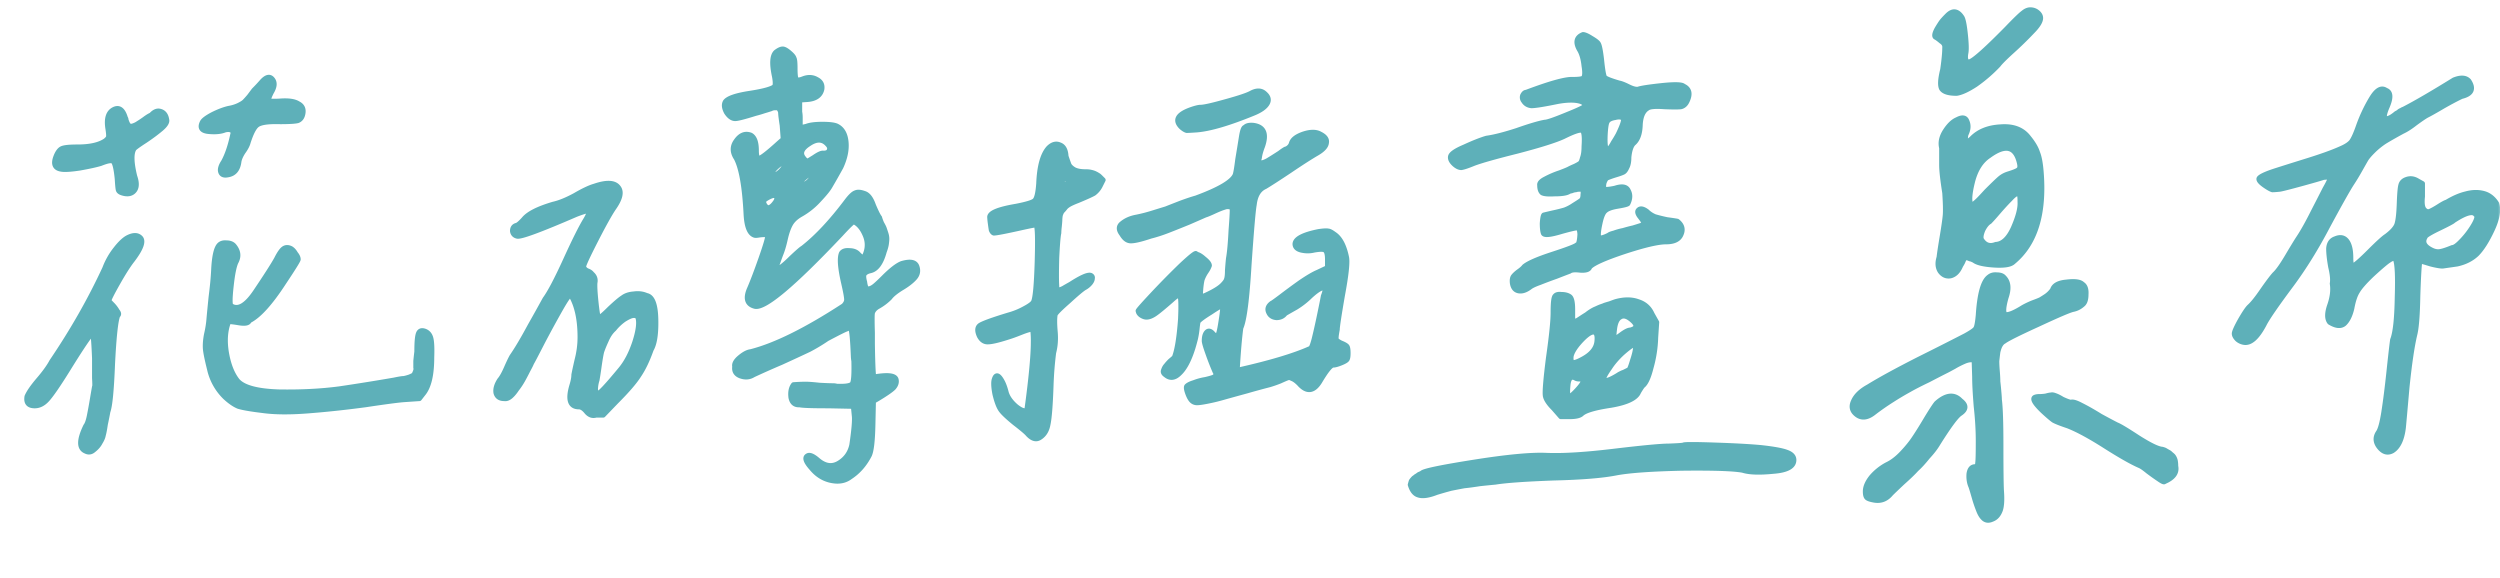 <svg xmlns="http://www.w3.org/2000/svg" width="303" height="70" fill="none"><mask id="a" width="301" height="64" x="2.242" y=".188" fill="#000" maskUnits="userSpaceOnUse"><path fill="#fff" d="M2.242.188h301v64h-301z"/><path d="M27.269 15.75c-.5.208-1.167.27-2 .188-.833-.084-1.083-.459-.75-1.126.125-.25.542-.562 1.25-.937.75-.375 1.417-.625 2-.75a4.42 4.42 0 0 0 1.188-.375c.333-.167.562-.313.687-.438.125-.124.313-.333.563-.624l.562-.75c.333-.334.646-.667.938-1 .583-.667 1.041-.75 1.374-.25.25.374.188.874-.187 1.5-.292.583-.396.916-.313 1 .084.083.521.104 1.313.062 1.042-.083 1.792.02 2.25.313.5.25.688.666.563 1.25-.084.416-.292.687-.626.812-.333.083-1.041.125-2.125.125-1.416-.042-2.333.083-2.75.375-.375.25-.75.958-1.125 2.125-.083.333-.291.73-.625 1.188-.291.458-.458.854-.5 1.187-.125.917-.562 1.438-1.312 1.563-.583.125-.896-.063-.938-.563 0-.292.125-.625.375-1 .459-.833.834-1.938 1.125-3.313.084-.25.042-.416-.125-.5-.166-.124-.437-.145-.812-.062zm-8.938-1.813c.375-.416.75-.562 1.125-.437.417.125.667.458.75 1 .084.292-.145.667-.687 1.125-.542.458-1.188.938-1.938 1.438-.708.458-1.145.77-1.312.937-.375.542-.354 1.667.063 3.375.291.833.25 1.438-.126 1.813-.333.333-.812.395-1.437.187-.25-.083-.396-.208-.438-.375-.041-.167-.083-.604-.124-1.313-.126-1.25-.292-1.958-.5-2.125-.167-.166-.667-.083-1.5.25-.542.167-1.396.355-2.563.563-1.125.167-1.875.208-2.25.125-.75-.125-.958-.625-.625-1.5.208-.542.458-.875.75-1s.917-.188 1.875-.188c1.5 0 2.625-.25 3.375-.75.208-.166.333-.312.375-.437.042-.125.02-.458-.063-1-.208-1.25.042-2.042.75-2.375.626-.292 1.084.063 1.376 1.063.041.041.062.104.062.187.083.292.188.52.313.688a.544.544 0 0 0 .562.062 2.19 2.19 0 0 0 .625-.313c.208-.124.458-.291.75-.5.333-.25.604-.416.813-.5zm-5.124 22.5c0 .042.124.188.374.438s.459.52.626.813c.208.25.229.437.062.562-.25.625-.458 2.563-.625 5.813-.125 3.208-.313 5.145-.563 5.812-.083.458-.187.98-.312 1.563-.083.583-.167 1.02-.25 1.312-.042.25-.167.542-.375.875-.167.333-.438.646-.813.938-.291.25-.604.291-.937.124-.833-.333-.833-1.354 0-3.062.167-.208.313-.625.438-1.25.124-.625.25-1.313.374-2.063.126-.75.209-1.229.25-1.437.042 0 .042-.354 0-1.063v-2.374c-.083-2-.166-3-.25-3-.041-.042-.104 0-.187.124-.458.542-1.396 1.959-2.813 4.25-1.166 1.876-2 3.084-2.5 3.626-.458.5-.958.75-1.5.75-.75 0-1.062-.376-.937-1.126.208-.5.667-1.166 1.375-2 .75-.874 1.292-1.624 1.625-2.25 2.542-3.75 4.688-7.52 6.438-11.312a8.634 8.634 0 0 1 1.312-2.313c.583-.75 1.104-1.229 1.563-1.437.624-.292 1.104-.27 1.437.063.417.416.083 1.333-1 2.75-.458.583-1.042 1.5-1.75 2.75s-1.063 1.958-1.063 2.124zm22.937-5c0 .125-.583 1.063-1.75 2.813-1.625 2.5-3.02 4.042-4.188 4.625-.083.292-.5.375-1.25.25s-1.166-.167-1.25-.125c-.416 1.083-.5 2.354-.25 3.813.25 1.416.688 2.52 1.313 3.312.708.833 2.396 1.292 5.063 1.375 2.666.042 5.104-.083 7.312-.375 2.25-.333 4.458-.688 6.625-1.063.583-.124.98-.187 1.188-.187.208-.042.437-.104.687-.188.292-.124.458-.208.5-.25.042-.041.104-.166.188-.374.083-.209.104-.376.062-.5v-.813c.042-.417.083-.792.125-1.125 0-1.125.063-1.854.188-2.188.124-.333.374-.437.75-.312.374.125.624.396.75.813.124.416.166 1.208.124 2.374 0 2.126-.354 3.605-1.062 4.438l-.438.563-1.812.124c-.667.042-2.25.25-4.75.626-2.5.333-4.854.583-7.063.75-2.166.166-3.979.145-5.437-.063-1.375-.167-2.333-.333-2.875-.5-.5-.208-1.042-.583-1.625-1.125a6.81 6.81 0 0 1-1.875-3.375c-.292-1.167-.458-1.98-.5-2.438-.042-.5 0-1.083.125-1.75.167-.708.27-1.374.313-2 .041-.458.124-1.312.25-2.562.166-1.292.27-2.396.312-3.313.083-1.624.313-2.624.688-3 .208-.208.5-.291.874-.25.375 0 .667.105.875.313.542.625.646 1.27.313 1.938-.25.458-.458 1.458-.625 3-.167 1.5-.167 2.291 0 2.374.833.542 1.813-.02 2.938-1.687 1.291-1.917 2.145-3.25 2.562-4 .333-.667.625-1.083.875-1.25.25-.167.542-.167.875 0 .208.125.396.333.563.625.208.25.312.48.312.688zm71.717 4.626a6.413 6.413 0 0 1-1.5 1.124c-.333.209-.541.459-.625.75-.041.25-.041 1.042 0 2.376v1.374c.042 2.584.105 3.917.188 4 1.667-.291 2.562-.187 2.687.313.084.333-.02.667-.312 1-.292.292-.958.75-2 1.375l-.438.25-.062 2.875c-.042 1.958-.188 3.188-.438 3.688-.583 1.124-1.354 2-2.312 2.624-.5.376-1.083.542-1.75.5-1.167-.083-2.146-.604-2.938-1.562-.708-.792-.874-1.292-.5-1.5.25-.167.667 0 1.25.5.876.75 1.73.875 2.563.375.833-.5 1.354-1.23 1.562-2.188.25-1.708.355-2.854.313-3.437l-.125-1.25-3-.063c-2.042 0-3.208-.041-3.5-.124-.583.041-.938-.25-1.063-.876-.083-.666.021-1.187.313-1.562a23.251 23.251 0 0 1 1.438-.063c.375 0 .937.042 1.687.126.75.041 1.312.062 1.687.062.125 0 .271.02.438.063 1.083.041 1.708-.063 1.875-.313.167-.25.229-1.167.187-2.75a3.836 3.836 0 0 1-.062-.563c-.083-2.041-.188-3.145-.313-3.312-.083-.125-.25-.125-.5 0-.25.083-1.041.48-2.375 1.188a21.69 21.69 0 0 1-2.187 1.312c-.792.375-1.917.896-3.375 1.563a105.11 105.11 0 0 0-3.375 1.5c-.458.291-.98.333-1.563.124-.541-.208-.77-.583-.687-1.124-.083-.334.125-.709.625-1.126.5-.416.938-.645 1.313-.687 2.958-.75 6.708-2.604 11.249-5.563.25-.25.375-.5.375-.75 0-.291-.125-.979-.375-2.062-.416-1.833-.5-3.02-.25-3.563.167-.25.48-.354.938-.312.5 0 .875.146 1.125.438.292.291.479.416.562.375.125-.042.25-.271.375-.688.209-.708.146-1.417-.187-2.125-.333-.75-.771-1.25-1.313-1.5-.125 0-.666.52-1.625 1.563-5.75 6.083-9.208 8.979-10.374 8.687-.959-.25-1.167-.98-.625-2.188.375-.874.833-2.083 1.375-3.624.541-1.542.812-2.459.812-2.75 0-.084-.125-.125-.375-.125s-.5.02-.75.062c-.25.042-.417.042-.5 0-.583-.208-.917-1.042-1-2.5-.167-3.333-.563-5.604-1.188-6.813-.5-.75-.5-1.458 0-2.125.5-.708 1.084-.937 1.75-.687.459.25.688.875.688 1.875 0 .625.104.938.313.938.25 0 1.062-.625 2.437-1.875l.5-.438-.125-1.688c-.042-.25-.083-.541-.125-.874a7.196 7.196 0 0 1-.063-.626.672.672 0 0 0-.124-.374c-.084-.167-.146-.25-.188-.25h-.375a1.11 1.11 0 0 0-.5.124 30.07 30.07 0 0 1-.813.25c-.374.126-.729.23-1.062.313-1.333.417-2.146.625-2.438.625-.374 0-.729-.25-1.062-.75-.292-.542-.333-.98-.125-1.313.333-.416 1.313-.75 2.938-1 1.625-.25 2.625-.52 3-.812.125-.167.125-.583 0-1.25-.334-1.542-.271-2.52.187-2.938.333-.25.604-.375.813-.375.208 0 .5.167.875.5.291.25.458.459.5.625.083.125.125.521.125 1.188 0 .708.041 1.146.125 1.313.125.166.395.166.812 0 .625-.25 1.188-.23 1.688.062.5.25.708.646.625 1.188-.167.75-.75 1.166-1.75 1.25l-.938.062v1.438c.042.208.063.437.063.687v1c.041.125.125.188.25.188a4.32 4.32 0 0 1 .5-.126c.416-.166 1.062-.25 1.937-.25.917 0 1.521.084 1.812.25.625.334.98.98 1.063 1.938.083.917-.125 1.917-.625 3a94.71 94.71 0 0 1-1.313 2.313c-.208.375-.645.916-1.312 1.625A8.779 8.779 0 0 1 97.049 26c-.583.333-1 .73-1.25 1.188-.25.458-.458 1.062-.625 1.812-.167.75-.354 1.375-.563 1.875-.124.333-.229.625-.312.875a4.408 4.408 0 0 0-.188.563 1.04 1.04 0 0 0-.062.312c0 .042.02.063.063.063.416-.167 1-.626 1.75-1.376.791-.75 1.27-1.166 1.437-1.25 1.708-1.333 3.5-3.25 5.375-5.75.417-.541.75-.854 1-.937.25-.125.604-.104 1.062.063.459.125.834.604 1.125 1.437.334.792.584 1.292.75 1.5.042.167.125.396.25.688.167.291.271.5.313.625l.187.562c.084.25.125.48.125.688 0 .166-.02.395-.062.687-.042.25-.125.542-.25.875-.375 1.375-.938 2.146-1.688 2.313-.375.083-.625.229-.75.437-.083.167-.062.48.063.938.042.333.104.562.187.687.084.125.209.167.375.125.209-.042.438-.167.688-.375.25-.208.604-.542 1.062-1 .917-.917 1.646-1.48 2.188-1.688 1-.291 1.604-.187 1.812.313.209.542.125 1.02-.25 1.438-.375.416-.916.833-1.625 1.25-.666.416-1.125.791-1.375 1.124zm-10-16.5.813-.5c.542-.375.917-.542 1.125-.5.375 0 .604-.105.687-.313.125-.25.063-.5-.187-.75-.583-.667-1.333-.688-2.25-.063-.917.584-1.125 1.167-.625 1.75.083.125.23.25.438.375zm-2.812.562c-.042-.458-.354-.417-.938.125-.541.5-.624.792-.25.875.126.083.355-.02.688-.313.333-.333.5-.562.5-.687zm3.25 1.25c.042-.25-.02-.333-.188-.25-.124.042-.354.208-.687.5-.5.417-.625.646-.375.688.417.083.792-.084 1.125-.5a.434.434 0 0 0 .125-.438zm-5.75 3.063c0 .125.063.291.188.5.166.166.312.25.437.25.292-.084.583-.355.875-.813.208-.417.104-.646-.313-.688-.208.042-.458.146-.75.313-.291.167-.437.313-.437.438zm-23 21c.042-.25.167-.834.375-1.75.25-.959.375-1.896.375-2.813 0-2.167-.375-3.875-1.125-5.125-.125-.083-.52.458-1.188 1.625a137.56 137.56 0 0 0-2.25 4.125c-.791 1.542-1.229 2.375-1.312 2.5-.042.125-.188.417-.438.875-.208.417-.416.813-.624 1.188a8.81 8.81 0 0 1-.75 1.124c-.25.376-.5.667-.75.876-.25.208-.5.291-.75.25-.542 0-.876-.23-1-.688-.084-.458.062-.98.437-1.563.25-.291.52-.77.813-1.437.291-.667.52-1.146.687-1.438.583-.833 1.313-2.062 2.188-3.687a238.51 238.51 0 0 0 1.812-3.25c.583-.792 1.417-2.375 2.5-4.75s1.896-4 2.438-4.875c.416-.708.5-1.063.25-1.063-.209 0-.688.146-1.438.438-4.333 1.875-6.708 2.75-7.125 2.625-.333-.083-.52-.292-.563-.625 0-.375.167-.604.5-.688.167-.041.459-.291.876-.75.541-.666 1.729-1.27 3.562-1.812.75-.167 1.625-.52 2.625-1.063 1-.583 1.792-.958 2.375-1.125 1.458-.5 2.417-.458 2.875.125.458.542.27 1.396-.563 2.563-.5.75-1.229 2.063-2.187 3.938-.958 1.875-1.438 2.916-1.438 3.125.042.208.188.374.438.5.25.083.438.208.563.374.333.292.458.646.375 1.063-.042.375 0 1.167.125 2.375.125 1.167.229 1.792.312 1.875.125.042.563-.313 1.313-1.063.75-.708 1.291-1.166 1.625-1.374.333-.25.77-.396 1.312-.438.583-.083 1.104-.02 1.563.188.708.124 1.083 1.083 1.125 2.874.041 1.75-.146 2.98-.563 3.688-.458 1.292-.958 2.333-1.5 3.125-.5.792-1.417 1.854-2.75 3.188l-1.563 1.624h-.874c-.417.126-.792 0-1.125-.374-.334-.417-.646-.626-.938-.626-1.083 0-1.375-.854-.875-2.562.167-.542.25-.98.25-1.313zm2.938 2.25c.208 0 1.104-.959 2.687-2.876.708-.833 1.292-1.937 1.75-3.312.458-1.417.583-2.438.375-3.063-.125-.166-.333-.229-.625-.187-.25.042-.604.208-1.063.5a5.98 5.98 0 0 0-1.187 1.125c-.375.333-.688.792-.938 1.375-.25.542-.437 1-.562 1.375-.083.333-.188.938-.313 1.813a43.098 43.098 0 0 1-.25 1.624 3.96 3.96 0 0 0-.187 1.126c.042.333.146.5.313.5zM145.516 13c.417 0 1.438-.23 3.063-.688 1.667-.458 2.708-.812 3.125-1.062.667-.333 1.208-.292 1.625.125.417.375.5.77.25 1.188-.25.416-.771.791-1.563 1.124-3.041 1.25-5.375 1.938-7 2.063-.625.042-1.02.063-1.187.063-.167-.042-.375-.167-.625-.376-.875-.833-.521-1.541 1.062-2.124.584-.209 1-.313 1.25-.313zm-7.562 24.688c-.125.041.417-.584 1.625-1.876a101.709 101.709 0 0 1 3.625-3.687c1.25-1.167 1.833-1.604 1.75-1.313.25 0 .583.188 1 .563.417.333.625.604.625.813-.083.25-.229.52-.438.812a4.32 4.32 0 0 0-.437.875c-.083.333-.146.792-.188 1.375-.041.417 0 .646.125.688.167 0 .605-.188 1.313-.563.542-.292.937-.563 1.187-.813.292-.291.459-.52.5-.687.084-.208.125-.583.125-1.125.042-.583.084-1.063.125-1.438.125-.666.23-1.812.313-3.437.125-1.625.167-2.52.125-2.688a1.06 1.06 0 0 0-.938-.062c-.291.083-.708.25-1.25.5-.541.25-.895.396-1.062.438-.375.166-1.042.458-2 .875-.917.375-1.75.708-2.5 1-.75.291-1.458.52-2.125.687-1.25.417-2.083.604-2.5.563-.375-.042-.708-.313-1-.813-.417-.542-.396-.98.062-1.313.459-.375 1.042-.625 1.75-.75a19.033 19.033 0 0 0 1.938-.5c.667-.208 1.208-.375 1.625-.5.417-.166 1-.395 1.75-.687.792-.292 1.417-.5 1.875-.625 2.833-1.042 4.417-1.98 4.75-2.813.083-.25.187-.875.312-1.875.167-1 .313-1.895.438-2.687.125-.792.271-1.188.437-1.188.167-.208.5-.291 1-.25 1.292.167 1.667 1.021 1.125 2.563-.208.542-.333 1-.375 1.375-.208.667.105.792.938.375.292-.167.792-.48 1.5-.938.5-.375.771-.541.812-.5.334-.166.542-.395.625-.687.125-.458.605-.833 1.438-1.125.875-.292 1.562-.292 2.062 0 .584.292.834.646.75 1.063-.041.416-.416.833-1.125 1.25-.791.458-1.895 1.166-3.312 2.125-1.375.916-2.375 1.562-3 1.937-.75.333-1.188 1.063-1.313 2.188-.125.625-.333 3.041-.625 7.25-.25 4.208-.583 6.77-1 7.687-.166 1.25-.312 2.958-.437 5.125 3.917-.875 6.854-1.75 8.812-2.625.125.042.292-.333.5-1.125.209-.833.438-1.854.688-3.063.25-1.208.396-1.937.437-2.187.334-.833.25-1.146-.25-.938-.333.126-.791.459-1.375 1a9.457 9.457 0 0 1-1.687 1.313c-.667.375-1.104.625-1.313.75-.25.333-.604.5-1.062.5-.458-.042-.771-.25-.938-.625-.208-.417-.083-.792.375-1.125.042 0 .396-.25 1.063-.75a89.78 89.78 0 0 1 2.375-1.75c.917-.625 1.625-1.042 2.125-1.25l1.187-.563v-1c0-.625-.104-1-.312-1.125-.167-.125-.604-.125-1.313 0-.5.125-1.02.125-1.562 0-.5-.125-.75-.375-.75-.75.042-.625 1-1.125 2.875-1.5.583-.083.958-.104 1.125-.062.167 0 .417.125.75.375.708.458 1.208 1.396 1.5 2.813.125.625-.042 2.166-.5 4.625-.417 2.416-.625 3.791-.625 4.124-.125.667-.167 1.063-.125 1.188.042.125.229.27.562.438.417.166.667.312.75.437.084.125.125.396.125.813 0 .374-.041.624-.125.75-.083.124-.333.27-.75.437-.416.167-.729.25-.937.25-.292 0-.833.667-1.625 2-.75 1.208-1.583 1.292-2.5.25-.333-.333-.625-.542-.875-.625-.208-.125-.396-.146-.563-.063-.125.042-.416.167-.875.376a14.98 14.98 0 0 1-1.25.437 93.77 93.77 0 0 0-2.75.75c-1.375.375-2.354.646-2.937.813-.583.166-1.188.312-1.813.437s-1.062.188-1.312.188a.917.917 0 0 1-.563-.188c-.208-.167-.395-.48-.562-.938-.167-.458-.208-.75-.125-.874.167-.167.458-.313.875-.438a6.632 6.632 0 0 1 1.375-.375c.542-.125.896-.23 1.062-.313.25-.166.292-.374.125-.624a30.93 30.93 0 0 1-.812-2.063c-.333-.917-.5-1.48-.5-1.688 0-.5.104-.854.312-1.062.209-.208.459-.146.75.188.334.374.563.354.688-.063.083-.25.187-.792.312-1.625.167-1.042.209-1.604.125-1.688-.083-.041-.562.23-1.437.813-.875.542-1.375.917-1.5 1.125-.042.208-.083.52-.125.938-.042.374-.104.75-.188 1.124a24.77 24.77 0 0 1-.312 1.126c-.458 1.458-1 2.479-1.625 3.062-.583.583-1.146.646-1.688.188-.25-.167-.333-.355-.25-.563.084-.25.188-.438.313-.563.125-.166.292-.354.5-.562.25-.208.417-.354.5-.438.333-.833.583-2.374.75-4.624.083-1.834.042-2.792-.125-2.876-.125-.083-.438.105-.938.563-1 .875-1.687 1.438-2.062 1.688-.375.25-.708.374-1 .374-.208 0-.438-.083-.688-.25-.208-.166-.312-.333-.312-.5zm-10.875-19.75c.458-.459.917-.584 1.375-.375.458.166.708.625.75 1.375.167.5.292.854.375 1.062.125.208.333.396.625.563.333.166.771.25 1.312.25.292 0 .521.02.688.062.208.042.396.104.562.188.167.083.271.145.313.187.042 0 .146.083.312.25l.313.313-.375.75a2.597 2.597 0 0 1-.75.875c-.292.166-.938.458-1.938.875-.333.125-.625.25-.875.375s-.458.27-.625.437c-.125.167-.25.313-.375.438-.083.083-.166.25-.25.5a3.83 3.83 0 0 0-.062.562c0 .125-.021.396-.063.813a8.514 8.514 0 0 0-.062.812c-.083.333-.167 1.333-.25 3-.042 1.667-.042 2.792 0 3.375a.88.88 0 0 0 .062.375.426.426 0 0 0 .313.125 3.35 3.35 0 0 0 .437-.188c.209-.124.5-.291.875-.5 1.292-.833 2.105-1.187 2.438-1.062.167.083.229.208.187.375 0 .167-.083.354-.25.563a2.359 2.359 0 0 1-.687.562c-.292.167-.938.708-1.938 1.625-1 .875-1.541 1.417-1.625 1.625-.083.417-.083 1.104 0 2.063.084.916.021 1.77-.187 2.562a42.889 42.889 0 0 0-.313 3.938c-.083 2.416-.208 4-.375 4.75-.125.708-.437 1.229-.937 1.562-.458.333-.958.208-1.5-.375-.167-.208-.708-.667-1.625-1.375-.917-.75-1.479-1.292-1.688-1.625-.25-.375-.479-1-.687-1.875-.167-.875-.188-1.48-.063-1.813.209-.624.542-.5 1 .376.167.333.313.75.438 1.25.167.583.562 1.145 1.187 1.687.625.5 1.063.646 1.313.438.708-5.167.937-8.438.687-9.813-.333.042-.812.188-1.437.438s-1.146.437-1.563.562c-1.166.375-1.979.563-2.437.563-.417 0-.75-.23-1-.688-.292-.625-.271-1.063.062-1.313.375-.25 1.521-.666 3.438-1.25a8.716 8.716 0 0 0 2-.812c.625-.333.979-.604 1.062-.813.209-.458.355-2.062.438-4.812.083-2.792.042-4.27-.125-4.438.125-.083 0-.083-.375 0-.25.042-.75.146-1.5.313-1.875.417-2.958.625-3.25.625-.125-.042-.229-.167-.313-.375-.041-.25-.083-.542-.125-.875a7.417 7.417 0 0 1-.062-.625c-.083-.542.979-1 3.187-1.375 1.292-.25 2.042-.48 2.25-.688.25-.208.417-.895.5-2.062.084-2.083.48-3.52 1.188-4.313zm2.062 3.75c-.208-.084-.333-.021-.375.187-.041.292.063.438.313.438h.125c.417 0 .521-.125.312-.375-.083-.167-.208-.25-.375-.25zm55.843-10.5c2.875-1.084 4.75-1.605 5.625-1.563.75 0 1.187-.063 1.312-.188.167-.208.188-.687.063-1.437-.083-.792-.25-1.417-.5-1.875-.583-.958-.458-1.604.375-1.938.208 0 .542.146 1 .438.5.292.792.52.875.688.125.208.25.833.375 1.875.125 1.25.25 1.979.375 2.187.167.167.75.396 1.75.688.25.041.625.187 1.125.437s.896.354 1.187.313c.334-.126 1.271-.271 2.813-.438 1.583-.167 2.479-.146 2.687.063.709.333.855.937.438 1.812-.167.375-.417.604-.75.688-.292.041-.958.041-2 0-1.125-.084-1.813-.021-2.063.187-.541.333-.833 1.02-.875 2.063-.041 1.041-.312 1.77-.812 2.187-.292.292-.479.854-.563 1.688 0 .541-.083.958-.25 1.25-.125.291-.27.479-.437.562-.167.083-.458.188-.875.313s-.771.25-1.063.375c-.125.041-.25.229-.375.562-.083.333-.083.583 0 .75.084.125.521.104 1.313-.063.875-.291 1.417-.187 1.625.313.25.458.229.98-.063 1.563-.083.083-.5.187-1.25.312s-1.25.313-1.5.563c-.25.208-.458.708-.625 1.5-.208.958-.25 1.52-.125 1.687.125.167.521.083 1.188-.25.083-.083.292-.167.625-.25a7.25 7.25 0 0 1 1.125-.313c.417-.125.812-.229 1.187-.312a36 36 0 0 0 1-.313c.25-.125.355-.229.313-.312 0-.083-.146-.313-.438-.688-.333-.416-.395-.708-.187-.875.208-.208.542-.145 1 .188.25.25.562.458.937.625.417.125.917.25 1.5.375.625.083 1.042.146 1.25.188.584.458.73 1 .438 1.625-.25.583-.854.875-1.813.875-.958 0-2.645.395-5.062 1.187-2.375.792-3.771 1.417-4.188 1.875-.083.292-.458.417-1.125.375-.666-.083-1.104-.042-1.312.125-.333.125-.875.333-1.625.625-.708.25-1.375.5-2 .75-.583.208-.979.396-1.188.563-.5.374-.958.52-1.375.437-.416-.083-.666-.396-.75-.938-.041-.374 0-.645.125-.812.167-.208.396-.417.688-.625.292-.208.5-.396.625-.563.5-.416 1.646-.916 3.437-1.5 1.792-.583 2.771-.958 2.938-1.125.208 0 .333-.437.375-1.312-.042-.583-.167-.833-.375-.75-.208 0-.833.146-1.875.438-1.375.416-2.104.479-2.188.187-.083-.25-.125-.646-.125-1.188.042-.583.105-.916.188-1a93.86 93.86 0 0 1 1.062-.25c.584-.125 1.084-.25 1.5-.375a5.064 5.064 0 0 0 1.063-.562c.542-.333.854-.542.937-.625.125-.125.188-.354.188-.688.042-.208.021-.375-.063-.5-.083-.125-.208-.166-.375-.125-.166 0-.312.021-.437.063-.125 0-.292.042-.5.125-.208.042-.333.083-.375.125-.292.167-.875.25-1.75.25-.708.042-1.188 0-1.438-.125-.208-.167-.312-.48-.312-.938-.042-.25.187-.5.687-.75a11.067 11.067 0 0 1 1.75-.75c.667-.25 1.063-.416 1.188-.5.167-.083.396-.187.687-.312.334-.167.542-.292.625-.375.084-.083.167-.292.25-.625.125-.333.188-.792.188-1.375.083-1.208 0-1.854-.25-1.938-.25-.124-1 .126-2.25.75-1 .459-2.854 1.042-5.563 1.75-2.666.667-4.437 1.167-5.312 1.5-.708.292-1.208.459-1.5.5-.25 0-.521-.125-.813-.375-.375-.333-.541-.645-.5-.937.042-.333.605-.73 1.688-1.188 1.083-.5 1.979-.854 2.687-1.062.917-.125 2.146-.438 3.688-.938 1.542-.541 2.667-.874 3.375-1 .292 0 1.146-.291 2.562-.874 1.459-.584 2.209-.938 2.25-1.063.084-.292-.125-.5-.625-.625-.666-.167-1.562-.146-2.687.063-1.625.333-2.667.5-3.125.5-.417-.042-.729-.23-.938-.563a.692.692 0 0 1-.125-.688c.125-.25.271-.374.438-.374zm11.75 3.187c-.167-.208-.5-.25-1-.125-.5.083-.813.25-.938.5-.125.208-.208.77-.25 1.688-.041 1.083.042 1.645.25 1.687.167.042.417-.25.75-.875.167-.25.355-.563.563-.938.542-1.125.75-1.77.625-1.937zM190.609 37.5v1.063c.042.208.104.333.187.374.125 0 .23-.02.313-.062.083-.042.25-.146.5-.313.25-.166.479-.312.687-.437.209-.167.417-.313.625-.438.209-.124.375-.208.5-.25a7.59 7.59 0 0 1 .563-.25c.25-.083.417-.145.5-.187.125-.042.333-.104.625-.188.333-.124.562-.208.687-.25 1.042-.291 1.959-.291 2.75 0 .792.25 1.355.75 1.688 1.5l.562 1-.125 1.876a14.942 14.942 0 0 1-.562 3.624c-.292 1.167-.625 1.896-1 2.188-.083.083-.25.333-.5.75-.292.75-1.417 1.292-3.375 1.625-1.958.292-3.146.646-3.563 1.063-.25.208-.729.312-1.437.312h-1.063l-.875-1c-.583-.583-.916-1.083-1-1.5-.083-.458.042-2 .375-4.625.375-2.625.563-4.458.563-5.5 0-1.208.083-1.875.25-2 .125-.167.375-.23.75-.188.417 0 .75.084 1 .25.25.167.375.688.375 1.563zm7.125 1.25c-.542-.458-1-.563-1.375-.313-.375.209-.604.73-.688 1.563-.083.667-.083 1.042 0 1.125.084-.042.355-.23.813-.563.5-.374.875-.562 1.125-.562.833-.208.875-.625.125-1.25zm-4.188 2.625c.084-.792-.083-1.167-.5-1.125-.375.042-.916.458-1.625 1.25-.583.667-.916 1.23-1 1.688-.041.416.021.666.188.75.208.041.583-.084 1.125-.376 1.125-.583 1.729-1.312 1.812-2.187zm1.563 3.188c-.708 1-.917 1.52-.625 1.562.292.042.812-.167 1.562-.625.125-.083.23-.146.313-.188l.25-.124c.125-.042.229-.084.312-.126a58.23 58.23 0 0 0 .5-.25c.084-.041.23-.416.438-1.124.25-.75.375-1.313.375-1.688.042-.458-.5-.188-1.625.813-.625.583-1.125 1.166-1.5 1.75zm-3.25 1.624c-.042-.166-.188-.25-.438-.25-.208 0-.375-.041-.5-.124-.5-.25-.791.02-.875.812-.083.792-.062 1.27.063 1.438.125.083.458-.167 1-.75.542-.584.792-.959.75-1.126zm25.562 9.563c0 .792-.833 1.25-2.5 1.375-1.666.167-2.895.125-3.687-.125-1.083-.208-3.521-.292-7.313-.25-3.75.083-6.416.27-8 .563-1.666.333-4.208.541-7.625.624-3.416.126-5.77.292-7.062.5-.458.042-1.083.105-1.875.188-.792.125-1.417.208-1.875.25-.458.083-1 .188-1.625.313a46.42 46.42 0 0 0-1.75.5c-.958.374-1.688.479-2.188.312-.458-.125-.791-.542-1-1.25.042-.167.084-.313.125-.438.084-.124.188-.25.313-.374a1.88 1.88 0 0 0 .25-.188c.083-.042.208-.125.375-.25.208-.083.333-.146.375-.188.292-.25 2.417-.687 6.375-1.312s6.854-.896 8.687-.813c2 .084 4.73-.083 8.188-.5 3.5-.416 5.708-.624 6.625-.624 1.125-.042 1.729-.084 1.812-.126.084-.083 1.355-.083 3.813 0 2.458.084 4.333.188 5.625.313 1.5.167 2.521.354 3.062.563.584.208.875.52.875.937zm28.655-54.562c.334 0 .625.104.875.312.25.208.375.438.375.688 0 .416-.354.979-1.062 1.687a43.03 43.03 0 0 1-2.375 2.313c-.875.791-1.438 1.354-1.688 1.687a18.067 18.067 0 0 1-2.75 2.375c-.958.625-1.729.98-2.312 1.063-.958 0-1.563-.188-1.813-.563-.208-.375-.166-1.146.125-2.313.167-1.166.25-2.041.25-2.624.042-.334-.104-.605-.437-.813-.292-.25-.521-.417-.688-.5-.166-.125-.104-.458.188-1 .25-.417.437-.708.562-.875.125-.167.355-.417.688-.75.333-.333.646-.48.937-.438.292.042.563.25.813.625.167.209.312.896.437 2.063.125 1.167.146 1.938.063 2.313-.125.708 0 1.062.375 1.062.417 0 1.937-1.333 4.562-4 1.042-1.083 1.709-1.73 2-1.938.292-.25.584-.375.875-.375zM237.201 14.5c.625-.333 1.021-.27 1.188.188.208.458.187.958-.063 1.5-.125.25-.145.645-.062 1.187l.687-.563c.834-.875 2-1.354 3.5-1.437 1.542-.125 2.688.313 3.438 1.313.542.666.896 1.27 1.062 1.812.209.5.355 1.27.438 2.313.417 5.083-.708 8.729-3.375 10.937-.333.333-1.125.458-2.375.375-1.208-.083-2-.27-2.375-.563-.25-.125-.417-.187-.5-.187a2.415 2.415 0 0 0-.313-.125c-.125-.083-.208-.083-.25 0l-.125.125c-.041.042-.104.167-.187.375a4.083 4.083 0 0 1-.25.438c-.292.708-.708 1.124-1.25 1.25-.5.083-.917-.105-1.25-.563-.292-.458-.333-1.02-.125-1.688.042-.416.167-1.25.375-2.5s.333-2.125.375-2.625c.042-.541.021-1.437-.063-2.687-.25-1.583-.375-2.708-.375-3.375v-2.063c-.166-.666-.02-1.354.438-2.062.458-.708.937-1.167 1.437-1.375zm7.563 5.313c-.458-2.084-1.688-2.396-3.688-.938-.958.625-1.625 1.667-2 3.125-.333 1.333-.416 2.23-.25 2.688.084.083.125.145.125.187.042 0 .146-.063.313-.188s.354-.291.562-.5c.209-.208.521-.541.938-1 .792-.791 1.333-1.312 1.625-1.562.292-.25.646-.438 1.062-.563.667-.208 1.063-.375 1.188-.5.167-.125.208-.375.125-.75zm.062 4.687c0-.458-.02-.73-.062-.813 0-.125-.083-.187-.25-.187-.167-.042-.458.167-.875.625-.417.417-.896.938-1.438 1.563-.5.583-.854.979-1.062 1.187-.292.167-.563.5-.813 1-.208.5-.27.875-.187 1.125.417.708 1 .917 1.75.625.833-.042 1.542-.708 2.125-2 .583-1.333.854-2.375.812-3.125zm7.563 9.938c.333.208.479.624.437 1.25 0 .624-.145 1.041-.437 1.25a2.4 2.4 0 0 1-1.125.562c-.417.083-1.833.688-4.25 1.813-2.375 1.083-3.75 1.77-4.125 2.062-.167.083-.313.23-.438.438s-.229.5-.312.874c-.042.334-.083.688-.125 1.063 0 .333.021.75.062 1.25.042.5.063.917.063 1.25.042.333.083.75.125 1.25.042.458.062.77.062.938.125.916.188 2.77.188 5.562 0 2.75.021 4.563.062 5.438.084 1.083.042 1.874-.125 2.374-.208.584-.541.959-1 1.126-.458.208-.833.145-1.125-.188-.208-.208-.395-.542-.562-1a15.739 15.739 0 0 1-.5-1.5c-.167-.583-.292-1-.375-1.25-.208-.458-.292-.98-.25-1.563.083-.583.333-.874.75-.874.208-.042.312-.209.312-.5.042-.25.063-1.105.063-2.563 0-1.333-.083-2.75-.25-4.25-.125-1.542-.188-2.73-.188-3.563l-.062-2c-.25-.124-.604-.104-1.063.063a10.59 10.59 0 0 0-1.375.688c-.458.25-.729.395-.812.437-.583.292-1.354.688-2.313 1.188-.958.458-1.729.854-2.312 1.187a34.67 34.67 0 0 0-2 1.188c-.792.5-1.542 1.02-2.25 1.562-.833.667-1.563.73-2.188.188-.5-.417-.604-.938-.312-1.563.292-.667.896-1.25 1.812-1.75 1.417-.875 3.48-2 6.188-3.375a439.013 439.013 0 0 0 5.562-2.813c.75-.416 1.167-.708 1.25-.874.125-.167.23-.709.313-1.626.167-2.583.604-4.124 1.312-4.624.25-.209.563-.292.938-.25.417 0 .708.104.875.312.542.542.625 1.354.25 2.438-.375 1.333-.375 2.02 0 2.062.375.042 1.062-.25 2.062-.875.375-.208.771-.396 1.188-.563.458-.166.771-.291.937-.374.209-.126.438-.271.688-.438a3.19 3.19 0 0 0 .75-.75c.167-.542.729-.854 1.687-.938 1-.124 1.646-.041 1.938.25zm9.937 23.937c-.041.083-.27-.02-.687-.313-.375-.25-.813-.562-1.313-.937-.458-.375-.791-.604-1-.688-.958-.416-2.354-1.208-4.187-2.374-1.833-1.167-3.333-1.98-4.5-2.438-.875-.292-1.458-.52-1.75-.688-.292-.208-.729-.583-1.313-1.124-1.041-1-1.333-1.563-.875-1.688.125-.042.271-.063.438-.063.25 0 .521-.02.812-.062.292-.083.5-.125.625-.125.125-.042.292-.02.5.063.25.083.542.229.875.437.542.25.896.375 1.063.375.208-.083.625.042 1.25.375.667.333 1.437.77 2.312 1.313.917.5 1.584.854 2 1.062.334.125 1.167.625 2.5 1.5 1.375.875 2.334 1.354 2.875 1.438.084 0 .23.041.438.124.208.126.354.209.437.25.084.042.188.126.313.25.167.126.271.23.312.313.084.125.146.27.188.438.042.208.062.437.062.687.167.792-.291 1.417-1.375 1.875zm-36.25 1.188c0-.542.25-1.126.75-1.75a6.485 6.485 0 0 1 1.875-1.5c.625-.292 1.25-.771 1.875-1.438.625-.667 1.125-1.292 1.5-1.875.417-.625.896-1.396 1.438-2.313.583-.958.979-1.562 1.187-1.812 1.167-1.042 2.146-1.146 2.938-.313.708.542.687 1.063-.063 1.563-.458.292-1.354 1.5-2.687 3.625-.292.5-.708 1.042-1.25 1.625-.5.625-.958 1.125-1.375 1.5-.375.417-.938.958-1.688 1.625a86.289 86.289 0 0 0-1.375 1.313c-.541.666-1.208.937-2 .812-.5-.083-.812-.188-.937-.313-.125-.124-.188-.374-.188-.75zm63.28-46.688c-.416.958-.479 1.458-.187 1.5.292.042.708-.167 1.25-.625.167-.083.271-.146.312-.188a.792.792 0 0 1 .313-.187c.125-.083.208-.125.25-.125 1.458-.75 3.5-1.938 6.125-3.563.833-.333 1.437-.291 1.812.126.625.958.334 1.583-.875 1.874-.541.25-1.291.646-2.25 1.188-.916.542-1.583.917-2 1.125-.291.167-.75.48-1.375.938-.583.458-1.104.791-1.562 1-.917.5-1.646.916-2.188 1.25a8.97 8.97 0 0 0-1.375 1.125c-.375.375-.645.687-.812.937-.125.208-.375.646-.75 1.313a27.24 27.24 0 0 1-1.063 1.75c-.5.791-1.458 2.5-2.875 5.125-1.375 2.625-2.833 4.979-4.375 7.062-1.833 2.458-2.937 4.063-3.312 4.813-.833 1.583-1.646 2.312-2.438 2.187a1.614 1.614 0 0 1-.812-.375c-.25-.25-.375-.48-.375-.688 0-.208.229-.729.687-1.562.5-.875.875-1.438 1.125-1.688.417-.374.938-1.02 1.563-1.937.667-.958 1.167-1.625 1.5-2 .375-.333.896-1.063 1.562-2.188.667-1.125 1.125-1.875 1.375-2.25.5-.75 1.105-1.833 1.813-3.25a420.33 420.33 0 0 0 1.375-2.687c.5-.875.708-1.354.625-1.438l-.813.063c-.375.125-1.166.354-2.375.688-1.666.458-2.645.708-2.937.75-.417.041-.708.062-.875.062-.167-.042-.438-.188-.813-.438-.625-.416-.895-.729-.812-.937.125-.208.667-.48 1.625-.813.5-.166 1.75-.562 3.75-1.187 2.042-.625 3.562-1.167 4.562-1.625.584-.25 1-.52 1.25-.813.25-.333.542-.979.875-1.937.417-1.167.938-2.27 1.563-3.313.625-1.041 1.208-1.374 1.75-1 .583.209.646.855.187 1.938zm4.25 10.938c-.083.791-.02 1.312.188 1.562s.437.333.687.25c.292-.125.667-.333 1.125-.625.459-.292.771-.458.938-.5.833-.5 1.604-.833 2.312-1 .75-.208 1.459-.23 2.125-.063.667.167 1.209.584 1.625 1.25.25.792.063 1.855-.562 3.188-.625 1.333-1.25 2.313-1.875 2.938-.625.583-1.417.979-2.375 1.187l-1.75.25c-.292 0-.771-.083-1.438-.25-.666-.208-1.104-.333-1.312-.375-.083.375-.167 1.77-.25 4.188-.042 2.374-.167 3.958-.375 4.75-.333 1.416-.646 3.541-.938 6.374-.25 2.834-.395 4.459-.437 4.876-.167 1.416-.604 2.354-1.313 2.812-.583.333-1.125.188-1.625-.438-.458-.583-.5-1.166-.125-1.75.25-.333.48-1.166.688-2.5.208-1.333.417-2.979.625-4.937.208-1.958.354-3.23.437-3.813.334-.833.521-2.562.563-5.187.083-2.625 0-4.167-.25-4.625-.125-.125-.375-.063-.75.188-.333.208-1.021.791-2.063 1.75-.875.833-1.458 1.5-1.75 2-.291.458-.52 1.145-.687 2.062-.208.875-.521 1.5-.938 1.875-.416.333-1 .27-1.75-.188-.333-.416-.333-1.104 0-2.062.334-.958.438-1.833.313-2.625.083-.458.021-1.125-.188-2-.166-.917-.25-1.667-.25-2.25.042-.625.313-1.02.813-1.188.583-.25 1.042-.166 1.375.25.333.417.5 1.105.5 2.063 0 .667.083 1 .25 1 .333-.167 1-.75 2-1.75 1.042-1.042 1.729-1.667 2.062-1.875.667-.5 1.084-.958 1.25-1.375.167-.458.271-1.375.313-2.75.042-1.083.104-1.77.187-2.063.084-.333.313-.562.688-.687.458-.167.917-.104 1.375.188l.562.312v1.563zM300.044 26c-.333-.458-1.229-.208-2.688.75-.041.083-.625.396-1.75.938-1.125.541-1.687.895-1.687 1.062-.333.583-.104 1.083.687 1.5.375.208.73.292 1.063.25.333-.042.854-.208 1.562-.5.25 0 .646-.292 1.188-.875a10.135 10.135 0 0 0 1.437-1.938c.375-.666.438-1.062.188-1.187z"/></mask><path fill="#5EB0B9" d="M27.269 15.75c-.5.208-1.167.27-2 .188-.833-.084-1.083-.459-.75-1.126.125-.25.542-.562 1.25-.937.75-.375 1.417-.625 2-.75a4.42 4.42 0 0 0 1.188-.375c.333-.167.562-.313.687-.438.125-.124.313-.333.563-.624l.562-.75c.333-.334.646-.667.938-1 .583-.667 1.041-.75 1.374-.25.25.374.188.874-.187 1.5-.292.583-.396.916-.313 1 .084.083.521.104 1.313.062 1.042-.083 1.792.02 2.25.313.5.25.688.666.563 1.25-.084.416-.292.687-.626.812-.333.083-1.041.125-2.125.125-1.416-.042-2.333.083-2.75.375-.375.25-.75.958-1.125 2.125-.083.333-.291.73-.625 1.188-.291.458-.458.854-.5 1.187-.125.917-.562 1.438-1.312 1.563-.583.125-.896-.063-.938-.563 0-.292.125-.625.375-1 .459-.833.834-1.938 1.125-3.313.084-.25.042-.416-.125-.5-.166-.124-.437-.145-.812-.062zm-8.938-1.813c.375-.416.75-.562 1.125-.437.417.125.667.458.75 1 .084.292-.145.667-.687 1.125-.542.458-1.188.938-1.938 1.438-.708.458-1.145.77-1.312.937-.375.542-.354 1.667.063 3.375.291.833.25 1.438-.126 1.813-.333.333-.812.395-1.437.187-.25-.083-.396-.208-.438-.375-.041-.167-.083-.604-.124-1.313-.126-1.25-.292-1.958-.5-2.125-.167-.166-.667-.083-1.5.25-.542.167-1.396.355-2.563.563-1.125.167-1.875.208-2.25.125-.75-.125-.958-.625-.625-1.5.208-.542.458-.875.75-1s.917-.188 1.875-.188c1.5 0 2.625-.25 3.375-.75.208-.166.333-.312.375-.437.042-.125.02-.458-.063-1-.208-1.25.042-2.042.75-2.375.626-.292 1.084.063 1.376 1.063.041.041.062.104.062.187.083.292.188.52.313.688a.544.544 0 0 0 .562.062 2.19 2.19 0 0 0 .625-.313c.208-.124.458-.291.75-.5.333-.25.604-.416.813-.5zm-5.124 22.5c0 .042.124.188.374.438s.459.52.626.813c.208.25.229.437.062.562-.25.625-.458 2.563-.625 5.813-.125 3.208-.313 5.145-.563 5.812-.083.458-.187.98-.312 1.563-.083.583-.167 1.02-.25 1.312-.042.25-.167.542-.375.875-.167.333-.438.646-.813.938-.291.25-.604.291-.937.124-.833-.333-.833-1.354 0-3.062.167-.208.313-.625.438-1.25.124-.625.25-1.313.374-2.063.126-.75.209-1.229.25-1.437.042 0 .042-.354 0-1.063v-2.374c-.083-2-.166-3-.25-3-.041-.042-.104 0-.187.124-.458.542-1.396 1.959-2.813 4.25-1.166 1.876-2 3.084-2.5 3.626-.458.5-.958.75-1.5.75-.75 0-1.062-.376-.937-1.126.208-.5.667-1.166 1.375-2 .75-.874 1.292-1.624 1.625-2.25 2.542-3.75 4.688-7.52 6.438-11.312a8.634 8.634 0 0 1 1.312-2.313c.583-.75 1.104-1.229 1.563-1.437.624-.292 1.104-.27 1.437.063.417.416.083 1.333-1 2.75-.458.583-1.042 1.5-1.75 2.75s-1.063 1.958-1.063 2.124zm22.937-5c0 .125-.583 1.063-1.75 2.813-1.625 2.5-3.02 4.042-4.188 4.625-.083.292-.5.375-1.25.25s-1.166-.167-1.25-.125c-.416 1.083-.5 2.354-.25 3.813.25 1.416.688 2.52 1.313 3.312.708.833 2.396 1.292 5.063 1.375 2.666.042 5.104-.083 7.312-.375 2.25-.333 4.458-.688 6.625-1.063.583-.124.98-.187 1.188-.187.208-.042.437-.104.687-.188.292-.124.458-.208.5-.25.042-.041.104-.166.188-.374.083-.209.104-.376.062-.5v-.813c.042-.417.083-.792.125-1.125 0-1.125.063-1.854.188-2.188.124-.333.374-.437.75-.312.374.125.624.396.75.813.124.416.166 1.208.124 2.374 0 2.126-.354 3.605-1.062 4.438l-.438.563-1.812.124c-.667.042-2.25.25-4.75.626-2.5.333-4.854.583-7.063.75-2.166.166-3.979.145-5.437-.063-1.375-.167-2.333-.333-2.875-.5-.5-.208-1.042-.583-1.625-1.125a6.81 6.81 0 0 1-1.875-3.375c-.292-1.167-.458-1.98-.5-2.438-.042-.5 0-1.083.125-1.75.167-.708.27-1.374.313-2 .041-.458.124-1.312.25-2.562.166-1.292.27-2.396.312-3.313.083-1.624.313-2.624.688-3 .208-.208.5-.291.874-.25.375 0 .667.105.875.313.542.625.646 1.27.313 1.938-.25.458-.458 1.458-.625 3-.167 1.5-.167 2.291 0 2.374.833.542 1.813-.02 2.938-1.687 1.291-1.917 2.145-3.25 2.562-4 .333-.667.625-1.083.875-1.25.25-.167.542-.167.875 0 .208.125.396.333.563.625.208.25.312.48.312.688zm71.717 4.626a6.413 6.413 0 0 1-1.5 1.124c-.333.209-.541.459-.625.75-.041.25-.041 1.042 0 2.376v1.374c.042 2.584.105 3.917.188 4 1.667-.291 2.562-.187 2.687.313.084.333-.02.667-.312 1-.292.292-.958.75-2 1.375l-.438.25-.062 2.875c-.042 1.958-.188 3.188-.438 3.688-.583 1.124-1.354 2-2.312 2.624-.5.376-1.083.542-1.75.5-1.167-.083-2.146-.604-2.938-1.562-.708-.792-.874-1.292-.5-1.5.25-.167.667 0 1.25.5.876.75 1.73.875 2.563.375.833-.5 1.354-1.23 1.562-2.188.25-1.708.355-2.854.313-3.437l-.125-1.25-3-.063c-2.042 0-3.208-.041-3.5-.124-.583.041-.938-.25-1.063-.876-.083-.666.021-1.187.313-1.562a23.251 23.251 0 0 1 1.438-.063c.375 0 .937.042 1.687.126.75.041 1.312.062 1.687.062.125 0 .271.02.438.063 1.083.041 1.708-.063 1.875-.313.167-.25.229-1.167.187-2.75a3.836 3.836 0 0 1-.062-.563c-.083-2.041-.188-3.145-.313-3.312-.083-.125-.25-.125-.5 0-.25.083-1.041.48-2.375 1.188a21.69 21.69 0 0 1-2.187 1.312c-.792.375-1.917.896-3.375 1.563a105.11 105.11 0 0 0-3.375 1.5c-.458.291-.98.333-1.563.124-.541-.208-.77-.583-.687-1.124-.083-.334.125-.709.625-1.126.5-.416.938-.645 1.313-.687 2.958-.75 6.708-2.604 11.249-5.563.25-.25.375-.5.375-.75 0-.291-.125-.979-.375-2.062-.416-1.833-.5-3.02-.25-3.563.167-.25.48-.354.938-.312.5 0 .875.146 1.125.438.292.291.479.416.562.375.125-.042.25-.271.375-.688.209-.708.146-1.417-.187-2.125-.333-.75-.771-1.25-1.313-1.5-.125 0-.666.52-1.625 1.563-5.75 6.083-9.208 8.979-10.374 8.687-.959-.25-1.167-.98-.625-2.188.375-.874.833-2.083 1.375-3.624.541-1.542.812-2.459.812-2.75 0-.084-.125-.125-.375-.125s-.5.02-.75.062c-.25.042-.417.042-.5 0-.583-.208-.917-1.042-1-2.5-.167-3.333-.563-5.604-1.188-6.813-.5-.75-.5-1.458 0-2.125.5-.708 1.084-.937 1.75-.687.459.25.688.875.688 1.875 0 .625.104.938.313.938.25 0 1.062-.625 2.437-1.875l.5-.438-.125-1.688c-.042-.25-.083-.541-.125-.874a7.196 7.196 0 0 1-.063-.626.672.672 0 0 0-.124-.374c-.084-.167-.146-.25-.188-.25h-.375a1.11 1.11 0 0 0-.5.124 30.07 30.07 0 0 1-.813.25c-.374.126-.729.23-1.062.313-1.333.417-2.146.625-2.438.625-.374 0-.729-.25-1.062-.75-.292-.542-.333-.98-.125-1.313.333-.416 1.313-.75 2.938-1 1.625-.25 2.625-.52 3-.812.125-.167.125-.583 0-1.25-.334-1.542-.271-2.52.187-2.938.333-.25.604-.375.813-.375.208 0 .5.167.875.5.291.25.458.459.5.625.083.125.125.521.125 1.188 0 .708.041 1.146.125 1.313.125.166.395.166.812 0 .625-.25 1.188-.23 1.688.062.5.25.708.646.625 1.188-.167.75-.75 1.166-1.75 1.25l-.938.062v1.438c.042.208.063.437.063.687v1c.041.125.125.188.25.188a4.32 4.32 0 0 1 .5-.126c.416-.166 1.062-.25 1.937-.25.917 0 1.521.084 1.812.25.625.334.98.98 1.063 1.938.083.917-.125 1.917-.625 3a94.71 94.71 0 0 1-1.313 2.313c-.208.375-.645.916-1.312 1.625A8.779 8.779 0 0 1 97.049 26c-.583.333-1 .73-1.25 1.188-.25.458-.458 1.062-.625 1.812-.167.75-.354 1.375-.563 1.875-.124.333-.229.625-.312.875a4.408 4.408 0 0 0-.188.563 1.04 1.04 0 0 0-.062.312c0 .042.02.063.063.063.416-.167 1-.626 1.75-1.376.791-.75 1.27-1.166 1.437-1.25 1.708-1.333 3.5-3.25 5.375-5.75.417-.541.75-.854 1-.937.25-.125.604-.104 1.062.063.459.125.834.604 1.125 1.437.334.792.584 1.292.75 1.5.042.167.125.396.25.688.167.291.271.5.313.625l.187.562c.084.25.125.48.125.688 0 .166-.02.395-.062.687-.042.25-.125.542-.25.875-.375 1.375-.938 2.146-1.688 2.313-.375.083-.625.229-.75.437-.083.167-.062.48.063.938.042.333.104.562.187.687.084.125.209.167.375.125.209-.042.438-.167.688-.375.25-.208.604-.542 1.062-1 .917-.917 1.646-1.48 2.188-1.688 1-.291 1.604-.187 1.812.313.209.542.125 1.02-.25 1.438-.375.416-.916.833-1.625 1.25-.666.416-1.125.791-1.375 1.124zm-10-16.5.813-.5c.542-.375.917-.542 1.125-.5.375 0 .604-.105.687-.313.125-.25.063-.5-.187-.75-.583-.667-1.333-.688-2.25-.063-.917.584-1.125 1.167-.625 1.75.083.125.23.25.438.375zm-2.812.562c-.042-.458-.354-.417-.938.125-.541.5-.624.792-.25.875.126.083.355-.02.688-.313.333-.333.5-.562.5-.687zm3.25 1.25c.042-.25-.02-.333-.188-.25-.124.042-.354.208-.687.5-.5.417-.625.646-.375.688.417.083.792-.084 1.125-.5a.434.434 0 0 0 .125-.438zm-5.75 3.063c0 .125.063.291.188.5.166.166.312.25.437.25.292-.084.583-.355.875-.813.208-.417.104-.646-.313-.688-.208.042-.458.146-.75.313-.291.167-.437.313-.437.438zm-23 21c.042-.25.167-.834.375-1.75.25-.959.375-1.896.375-2.813 0-2.167-.375-3.875-1.125-5.125-.125-.083-.52.458-1.188 1.625a137.56 137.56 0 0 0-2.25 4.125c-.791 1.542-1.229 2.375-1.312 2.5-.042.125-.188.417-.438.875-.208.417-.416.813-.624 1.188a8.81 8.81 0 0 1-.75 1.124c-.25.376-.5.667-.75.876-.25.208-.5.291-.75.25-.542 0-.876-.23-1-.688-.084-.458.062-.98.437-1.563.25-.291.52-.77.813-1.437.291-.667.52-1.146.687-1.438.583-.833 1.313-2.062 2.188-3.687a238.51 238.51 0 0 0 1.812-3.25c.583-.792 1.417-2.375 2.5-4.75s1.896-4 2.438-4.875c.416-.708.5-1.063.25-1.063-.209 0-.688.146-1.438.438-4.333 1.875-6.708 2.75-7.125 2.625-.333-.083-.52-.292-.563-.625 0-.375.167-.604.5-.688.167-.041.459-.291.876-.75.541-.666 1.729-1.27 3.562-1.812.75-.167 1.625-.52 2.625-1.063 1-.583 1.792-.958 2.375-1.125 1.458-.5 2.417-.458 2.875.125.458.542.27 1.396-.563 2.563-.5.75-1.229 2.063-2.187 3.938-.958 1.875-1.438 2.916-1.438 3.125.042.208.188.374.438.5.25.083.438.208.563.374.333.292.458.646.375 1.063-.042.375 0 1.167.125 2.375.125 1.167.229 1.792.312 1.875.125.042.563-.313 1.313-1.063.75-.708 1.291-1.166 1.625-1.374.333-.25.77-.396 1.312-.438.583-.083 1.104-.02 1.563.188.708.124 1.083 1.083 1.125 2.874.041 1.75-.146 2.98-.563 3.688-.458 1.292-.958 2.333-1.5 3.125-.5.792-1.417 1.854-2.75 3.188l-1.563 1.624h-.874c-.417.126-.792 0-1.125-.374-.334-.417-.646-.626-.938-.626-1.083 0-1.375-.854-.875-2.562.167-.542.25-.98.25-1.313zm2.938 2.25c.208 0 1.104-.959 2.687-2.876.708-.833 1.292-1.937 1.75-3.312.458-1.417.583-2.438.375-3.063-.125-.166-.333-.229-.625-.187-.25.042-.604.208-1.063.5a5.98 5.98 0 0 0-1.187 1.125c-.375.333-.688.792-.938 1.375-.25.542-.437 1-.562 1.375-.083.333-.188.938-.313 1.813a43.098 43.098 0 0 1-.25 1.624 3.96 3.96 0 0 0-.187 1.126c.042.333.146.5.313.5zM145.516 13c.417 0 1.438-.23 3.063-.688 1.667-.458 2.708-.812 3.125-1.062.667-.333 1.208-.292 1.625.125.417.375.5.77.25 1.188-.25.416-.771.791-1.563 1.124-3.041 1.25-5.375 1.938-7 2.063-.625.042-1.02.063-1.187.063-.167-.042-.375-.167-.625-.376-.875-.833-.521-1.541 1.062-2.124.584-.209 1-.313 1.25-.313zm-7.562 24.688c-.125.041.417-.584 1.625-1.876a101.709 101.709 0 0 1 3.625-3.687c1.25-1.167 1.833-1.604 1.75-1.313.25 0 .583.188 1 .563.417.333.625.604.625.813-.083.25-.229.52-.438.812a4.32 4.32 0 0 0-.437.875c-.083.333-.146.792-.188 1.375-.041.417 0 .646.125.688.167 0 .605-.188 1.313-.563.542-.292.937-.563 1.187-.813.292-.291.459-.52.5-.687.084-.208.125-.583.125-1.125.042-.583.084-1.063.125-1.438.125-.666.23-1.812.313-3.437.125-1.625.167-2.52.125-2.688a1.06 1.06 0 0 0-.938-.062c-.291.083-.708.25-1.25.5-.541.25-.895.396-1.062.438-.375.166-1.042.458-2 .875-.917.375-1.75.708-2.5 1-.75.291-1.458.52-2.125.687-1.25.417-2.083.604-2.5.563-.375-.042-.708-.313-1-.813-.417-.542-.396-.98.062-1.313.459-.375 1.042-.625 1.75-.75a19.033 19.033 0 0 0 1.938-.5c.667-.208 1.208-.375 1.625-.5.417-.166 1-.395 1.75-.687.792-.292 1.417-.5 1.875-.625 2.833-1.042 4.417-1.98 4.75-2.813.083-.25.187-.875.312-1.875.167-1 .313-1.895.438-2.687.125-.792.271-1.188.437-1.188.167-.208.5-.291 1-.25 1.292.167 1.667 1.021 1.125 2.563-.208.542-.333 1-.375 1.375-.208.667.105.792.938.375.292-.167.792-.48 1.5-.938.5-.375.771-.541.812-.5.334-.166.542-.395.625-.687.125-.458.605-.833 1.438-1.125.875-.292 1.562-.292 2.062 0 .584.292.834.646.75 1.063-.041.416-.416.833-1.125 1.25-.791.458-1.895 1.166-3.312 2.125-1.375.916-2.375 1.562-3 1.937-.75.333-1.188 1.063-1.313 2.188-.125.625-.333 3.041-.625 7.25-.25 4.208-.583 6.77-1 7.687-.166 1.25-.312 2.958-.437 5.125 3.917-.875 6.854-1.75 8.812-2.625.125.042.292-.333.5-1.125.209-.833.438-1.854.688-3.063.25-1.208.396-1.937.437-2.187.334-.833.25-1.146-.25-.938-.333.126-.791.459-1.375 1a9.457 9.457 0 0 1-1.687 1.313c-.667.375-1.104.625-1.313.75-.25.333-.604.5-1.062.5-.458-.042-.771-.25-.938-.625-.208-.417-.083-.792.375-1.125.042 0 .396-.25 1.063-.75a89.78 89.78 0 0 1 2.375-1.75c.917-.625 1.625-1.042 2.125-1.25l1.187-.563v-1c0-.625-.104-1-.312-1.125-.167-.125-.604-.125-1.313 0-.5.125-1.02.125-1.562 0-.5-.125-.75-.375-.75-.75.042-.625 1-1.125 2.875-1.5.583-.083.958-.104 1.125-.062.167 0 .417.125.75.375.708.458 1.208 1.396 1.5 2.813.125.625-.042 2.166-.5 4.625-.417 2.416-.625 3.791-.625 4.124-.125.667-.167 1.063-.125 1.188.042.125.229.27.562.438.417.166.667.312.75.437.084.125.125.396.125.813 0 .374-.041.624-.125.75-.083.124-.333.27-.75.437-.416.167-.729.25-.937.25-.292 0-.833.667-1.625 2-.75 1.208-1.583 1.292-2.5.25-.333-.333-.625-.542-.875-.625-.208-.125-.396-.146-.563-.063-.125.042-.416.167-.875.376a14.98 14.98 0 0 1-1.25.437 93.77 93.77 0 0 0-2.75.75c-1.375.375-2.354.646-2.937.813-.583.166-1.188.312-1.813.437s-1.062.188-1.312.188a.917.917 0 0 1-.563-.188c-.208-.167-.395-.48-.562-.938-.167-.458-.208-.75-.125-.874.167-.167.458-.313.875-.438a6.632 6.632 0 0 1 1.375-.375c.542-.125.896-.23 1.062-.313.25-.166.292-.374.125-.624a30.93 30.93 0 0 1-.812-2.063c-.333-.917-.5-1.48-.5-1.688 0-.5.104-.854.312-1.062.209-.208.459-.146.75.188.334.374.563.354.688-.063.083-.25.187-.792.312-1.625.167-1.042.209-1.604.125-1.688-.083-.041-.562.23-1.437.813-.875.542-1.375.917-1.5 1.125-.042.208-.083.52-.125.938-.042.374-.104.75-.188 1.124a24.77 24.77 0 0 1-.312 1.126c-.458 1.458-1 2.479-1.625 3.062-.583.583-1.146.646-1.688.188-.25-.167-.333-.355-.25-.563.084-.25.188-.438.313-.563.125-.166.292-.354.5-.562.25-.208.417-.354.5-.438.333-.833.583-2.374.75-4.624.083-1.834.042-2.792-.125-2.876-.125-.083-.438.105-.938.563-1 .875-1.687 1.438-2.062 1.688-.375.25-.708.374-1 .374-.208 0-.438-.083-.688-.25-.208-.166-.312-.333-.312-.5zm-10.875-19.75c.458-.459.917-.584 1.375-.375.458.166.708.625.75 1.375.167.5.292.854.375 1.062.125.208.333.396.625.563.333.166.771.25 1.312.25.292 0 .521.02.688.062.208.042.396.104.562.188.167.083.271.145.313.187.042 0 .146.083.312.25l.313.313-.375.75a2.597 2.597 0 0 1-.75.875c-.292.166-.938.458-1.938.875-.333.125-.625.25-.875.375s-.458.27-.625.437c-.125.167-.25.313-.375.438-.083.083-.166.25-.25.5a3.83 3.83 0 0 0-.062.562c0 .125-.021.396-.063.813a8.514 8.514 0 0 0-.062.812c-.083.333-.167 1.333-.25 3-.042 1.667-.042 2.792 0 3.375a.88.88 0 0 0 .062.375.426.426 0 0 0 .313.125 3.35 3.35 0 0 0 .437-.188c.209-.124.5-.291.875-.5 1.292-.833 2.105-1.187 2.438-1.062.167.083.229.208.187.375 0 .167-.083.354-.25.563a2.359 2.359 0 0 1-.687.562c-.292.167-.938.708-1.938 1.625-1 .875-1.541 1.417-1.625 1.625-.083.417-.083 1.104 0 2.063.084.916.021 1.77-.187 2.562a42.889 42.889 0 0 0-.313 3.938c-.083 2.416-.208 4-.375 4.75-.125.708-.437 1.229-.937 1.562-.458.333-.958.208-1.5-.375-.167-.208-.708-.667-1.625-1.375-.917-.75-1.479-1.292-1.688-1.625-.25-.375-.479-1-.687-1.875-.167-.875-.188-1.48-.063-1.813.209-.624.542-.5 1 .376.167.333.313.75.438 1.25.167.583.562 1.145 1.187 1.687.625.5 1.063.646 1.313.438.708-5.167.937-8.438.687-9.813-.333.042-.812.188-1.437.438s-1.146.437-1.563.562c-1.166.375-1.979.563-2.437.563-.417 0-.75-.23-1-.688-.292-.625-.271-1.063.062-1.313.375-.25 1.521-.666 3.438-1.25a8.716 8.716 0 0 0 2-.812c.625-.333.979-.604 1.062-.813.209-.458.355-2.062.438-4.812.083-2.792.042-4.27-.125-4.438.125-.083 0-.083-.375 0-.25.042-.75.146-1.5.313-1.875.417-2.958.625-3.25.625-.125-.042-.229-.167-.313-.375-.041-.25-.083-.542-.125-.875a7.417 7.417 0 0 1-.062-.625c-.083-.542.979-1 3.187-1.375 1.292-.25 2.042-.48 2.25-.688.25-.208.417-.895.5-2.062.084-2.083.48-3.52 1.188-4.313zm2.062 3.75c-.208-.084-.333-.021-.375.187-.041.292.063.438.313.438h.125c.417 0 .521-.125.312-.375-.083-.167-.208-.25-.375-.25zm55.843-10.5c2.875-1.084 4.75-1.605 5.625-1.563.75 0 1.187-.063 1.312-.188.167-.208.188-.687.063-1.437-.083-.792-.25-1.417-.5-1.875-.583-.958-.458-1.604.375-1.938.208 0 .542.146 1 .438.5.292.792.52.875.688.125.208.25.833.375 1.875.125 1.25.25 1.979.375 2.187.167.167.75.396 1.75.688.25.041.625.187 1.125.437s.896.354 1.187.313c.334-.126 1.271-.271 2.813-.438 1.583-.167 2.479-.146 2.687.063.709.333.855.937.438 1.812-.167.375-.417.604-.75.688-.292.041-.958.041-2 0-1.125-.084-1.813-.021-2.063.187-.541.333-.833 1.02-.875 2.063-.041 1.041-.312 1.77-.812 2.187-.292.292-.479.854-.563 1.688 0 .541-.083.958-.25 1.25-.125.291-.27.479-.437.562-.167.083-.458.188-.875.313s-.771.25-1.063.375c-.125.041-.25.229-.375.562-.083.333-.083.583 0 .75.084.125.521.104 1.313-.063.875-.291 1.417-.187 1.625.313.25.458.229.98-.063 1.563-.083.083-.5.187-1.25.312s-1.25.313-1.5.563c-.25.208-.458.708-.625 1.5-.208.958-.25 1.52-.125 1.687.125.167.521.083 1.188-.25.083-.083.292-.167.625-.25a7.25 7.25 0 0 1 1.125-.313c.417-.125.812-.229 1.187-.312a36 36 0 0 0 1-.313c.25-.125.355-.229.313-.312 0-.083-.146-.313-.438-.688-.333-.416-.395-.708-.187-.875.208-.208.542-.145 1 .188.25.25.562.458.937.625.417.125.917.25 1.5.375.625.083 1.042.146 1.25.188.584.458.73 1 .438 1.625-.25.583-.854.875-1.813.875-.958 0-2.645.395-5.062 1.187-2.375.792-3.771 1.417-4.188 1.875-.083.292-.458.417-1.125.375-.666-.083-1.104-.042-1.312.125-.333.125-.875.333-1.625.625-.708.25-1.375.5-2 .75-.583.208-.979.396-1.188.563-.5.374-.958.52-1.375.437-.416-.083-.666-.396-.75-.938-.041-.374 0-.645.125-.812.167-.208.396-.417.688-.625.292-.208.5-.396.625-.563.5-.416 1.646-.916 3.437-1.5 1.792-.583 2.771-.958 2.938-1.125.208 0 .333-.437.375-1.312-.042-.583-.167-.833-.375-.75-.208 0-.833.146-1.875.438-1.375.416-2.104.479-2.188.187-.083-.25-.125-.646-.125-1.188.042-.583.105-.916.188-1a93.86 93.86 0 0 1 1.062-.25c.584-.125 1.084-.25 1.5-.375a5.064 5.064 0 0 0 1.063-.562c.542-.333.854-.542.937-.625.125-.125.188-.354.188-.688.042-.208.021-.375-.063-.5-.083-.125-.208-.166-.375-.125-.166 0-.312.021-.437.063-.125 0-.292.042-.5.125-.208.042-.333.083-.375.125-.292.167-.875.25-1.75.25-.708.042-1.188 0-1.438-.125-.208-.167-.312-.48-.312-.938-.042-.25.187-.5.687-.75a11.067 11.067 0 0 1 1.75-.75c.667-.25 1.063-.416 1.188-.5.167-.083.396-.187.687-.312.334-.167.542-.292.625-.375.084-.083.167-.292.25-.625.125-.333.188-.792.188-1.375.083-1.208 0-1.854-.25-1.938-.25-.124-1 .126-2.25.75-1 .459-2.854 1.042-5.563 1.75-2.666.667-4.437 1.167-5.312 1.5-.708.292-1.208.459-1.5.5-.25 0-.521-.125-.813-.375-.375-.333-.541-.645-.5-.937.042-.333.605-.73 1.688-1.188 1.083-.5 1.979-.854 2.687-1.062.917-.125 2.146-.438 3.688-.938 1.542-.541 2.667-.874 3.375-1 .292 0 1.146-.291 2.562-.874 1.459-.584 2.209-.938 2.25-1.063.084-.292-.125-.5-.625-.625-.666-.167-1.562-.146-2.687.063-1.625.333-2.667.5-3.125.5-.417-.042-.729-.23-.938-.563a.692.692 0 0 1-.125-.688c.125-.25.271-.374.438-.374zm11.75 3.187c-.167-.208-.5-.25-1-.125-.5.083-.813.25-.938.5-.125.208-.208.77-.25 1.688-.041 1.083.042 1.645.25 1.687.167.042.417-.25.75-.875.167-.25.355-.563.563-.938.542-1.125.75-1.77.625-1.937zM190.609 37.5v1.063c.042.208.104.333.187.374.125 0 .23-.02.313-.062.083-.042.25-.146.5-.313.25-.166.479-.312.687-.437.209-.167.417-.313.625-.438.209-.124.375-.208.5-.25a7.59 7.59 0 0 1 .563-.25c.25-.083.417-.145.5-.187.125-.042.333-.104.625-.188.333-.124.562-.208.687-.25 1.042-.291 1.959-.291 2.75 0 .792.25 1.355.75 1.688 1.5l.562 1-.125 1.876a14.942 14.942 0 0 1-.562 3.624c-.292 1.167-.625 1.896-1 2.188-.083.083-.25.333-.5.75-.292.75-1.417 1.292-3.375 1.625-1.958.292-3.146.646-3.563 1.063-.25.208-.729.312-1.437.312h-1.063l-.875-1c-.583-.583-.916-1.083-1-1.5-.083-.458.042-2 .375-4.625.375-2.625.563-4.458.563-5.5 0-1.208.083-1.875.25-2 .125-.167.375-.23.75-.188.417 0 .75.084 1 .25.25.167.375.688.375 1.563zm7.125 1.25c-.542-.458-1-.563-1.375-.313-.375.209-.604.73-.688 1.563-.083.667-.083 1.042 0 1.125.084-.042.355-.23.813-.563.5-.374.875-.562 1.125-.562.833-.208.875-.625.125-1.25zm-4.188 2.625c.084-.792-.083-1.167-.5-1.125-.375.042-.916.458-1.625 1.25-.583.667-.916 1.23-1 1.688-.041.416.021.666.188.75.208.041.583-.084 1.125-.376 1.125-.583 1.729-1.312 1.812-2.187zm1.563 3.188c-.708 1-.917 1.52-.625 1.562.292.042.812-.167 1.562-.625.125-.083.23-.146.313-.188l.25-.124c.125-.042.229-.084.312-.126a58.23 58.23 0 0 0 .5-.25c.084-.041.23-.416.438-1.124.25-.75.375-1.313.375-1.688.042-.458-.5-.188-1.625.813-.625.583-1.125 1.166-1.5 1.75zm-3.25 1.624c-.042-.166-.188-.25-.438-.25-.208 0-.375-.041-.5-.124-.5-.25-.791.02-.875.812-.083.792-.062 1.27.063 1.438.125.083.458-.167 1-.75.542-.584.792-.959.75-1.126zm25.562 9.563c0 .792-.833 1.25-2.5 1.375-1.666.167-2.895.125-3.687-.125-1.083-.208-3.521-.292-7.313-.25-3.75.083-6.416.27-8 .563-1.666.333-4.208.541-7.625.624-3.416.126-5.77.292-7.062.5-.458.042-1.083.105-1.875.188-.792.125-1.417.208-1.875.25-.458.083-1 .188-1.625.313a46.42 46.42 0 0 0-1.75.5c-.958.374-1.688.479-2.188.312-.458-.125-.791-.542-1-1.25.042-.167.084-.313.125-.438.084-.124.188-.25.313-.374a1.88 1.88 0 0 0 .25-.188c.083-.042.208-.125.375-.25.208-.083.333-.146.375-.188.292-.25 2.417-.687 6.375-1.312s6.854-.896 8.687-.813c2 .084 4.73-.083 8.188-.5 3.5-.416 5.708-.624 6.625-.624 1.125-.042 1.729-.084 1.812-.126.084-.083 1.355-.083 3.813 0 2.458.084 4.333.188 5.625.313 1.5.167 2.521.354 3.062.563.584.208.875.52.875.937zm28.655-54.562c.334 0 .625.104.875.312.25.208.375.438.375.688 0 .416-.354.979-1.062 1.687a43.03 43.03 0 0 1-2.375 2.313c-.875.791-1.438 1.354-1.688 1.687a18.067 18.067 0 0 1-2.75 2.375c-.958.625-1.729.98-2.312 1.063-.958 0-1.563-.188-1.813-.563-.208-.375-.166-1.146.125-2.313.167-1.166.25-2.041.25-2.624.042-.334-.104-.605-.437-.813-.292-.25-.521-.417-.688-.5-.166-.125-.104-.458.188-1 .25-.417.437-.708.562-.875.125-.167.355-.417.688-.75.333-.333.646-.48.937-.438.292.042.563.25.813.625.167.209.312.896.437 2.063.125 1.167.146 1.938.063 2.313-.125.708 0 1.062.375 1.062.417 0 1.937-1.333 4.562-4 1.042-1.083 1.709-1.73 2-1.938.292-.25.584-.375.875-.375zM237.201 14.5c.625-.333 1.021-.27 1.188.188.208.458.187.958-.063 1.5-.125.25-.145.645-.062 1.187l.687-.563c.834-.875 2-1.354 3.5-1.437 1.542-.125 2.688.313 3.438 1.313.542.666.896 1.27 1.062 1.812.209.5.355 1.27.438 2.313.417 5.083-.708 8.729-3.375 10.937-.333.333-1.125.458-2.375.375-1.208-.083-2-.27-2.375-.563-.25-.125-.417-.187-.5-.187a2.415 2.415 0 0 0-.313-.125c-.125-.083-.208-.083-.25 0l-.125.125c-.041.042-.104.167-.187.375a4.083 4.083 0 0 1-.25.438c-.292.708-.708 1.124-1.25 1.25-.5.083-.917-.105-1.25-.563-.292-.458-.333-1.02-.125-1.688.042-.416.167-1.25.375-2.5s.333-2.125.375-2.625c.042-.541.021-1.437-.063-2.687-.25-1.583-.375-2.708-.375-3.375v-2.063c-.166-.666-.02-1.354.438-2.062.458-.708.937-1.167 1.437-1.375zm7.563 5.313c-.458-2.084-1.688-2.396-3.688-.938-.958.625-1.625 1.667-2 3.125-.333 1.333-.416 2.23-.25 2.688.084.083.125.145.125.187.042 0 .146-.063.313-.188s.354-.291.562-.5c.209-.208.521-.541.938-1 .792-.791 1.333-1.312 1.625-1.562.292-.25.646-.438 1.062-.563.667-.208 1.063-.375 1.188-.5.167-.125.208-.375.125-.75zm.062 4.687c0-.458-.02-.73-.062-.813 0-.125-.083-.187-.25-.187-.167-.042-.458.167-.875.625-.417.417-.896.938-1.438 1.563-.5.583-.854.979-1.062 1.187-.292.167-.563.5-.813 1-.208.5-.27.875-.187 1.125.417.708 1 .917 1.75.625.833-.042 1.542-.708 2.125-2 .583-1.333.854-2.375.812-3.125zm7.563 9.938c.333.208.479.624.437 1.25 0 .624-.145 1.041-.437 1.25a2.4 2.4 0 0 1-1.125.562c-.417.083-1.833.688-4.25 1.813-2.375 1.083-3.75 1.77-4.125 2.062-.167.083-.313.23-.438.438s-.229.5-.312.874c-.042.334-.083.688-.125 1.063 0 .333.021.75.062 1.25.042.5.063.917.063 1.25.042.333.083.75.125 1.25.042.458.062.77.062.938.125.916.188 2.77.188 5.562 0 2.75.021 4.563.062 5.438.084 1.083.042 1.874-.125 2.374-.208.584-.541.959-1 1.126-.458.208-.833.145-1.125-.188-.208-.208-.395-.542-.562-1a15.739 15.739 0 0 1-.5-1.5c-.167-.583-.292-1-.375-1.25-.208-.458-.292-.98-.25-1.563.083-.583.333-.874.75-.874.208-.042.312-.209.312-.5.042-.25.063-1.105.063-2.563 0-1.333-.083-2.75-.25-4.25-.125-1.542-.188-2.73-.188-3.563l-.062-2c-.25-.124-.604-.104-1.063.063a10.59 10.59 0 0 0-1.375.688c-.458.25-.729.395-.812.437-.583.292-1.354.688-2.313 1.188-.958.458-1.729.854-2.312 1.187a34.67 34.67 0 0 0-2 1.188c-.792.5-1.542 1.02-2.25 1.562-.833.667-1.563.73-2.188.188-.5-.417-.604-.938-.312-1.563.292-.667.896-1.25 1.812-1.75 1.417-.875 3.48-2 6.188-3.375a439.013 439.013 0 0 0 5.562-2.813c.75-.416 1.167-.708 1.25-.874.125-.167.23-.709.313-1.626.167-2.583.604-4.124 1.312-4.624.25-.209.563-.292.938-.25.417 0 .708.104.875.312.542.542.625 1.354.25 2.438-.375 1.333-.375 2.02 0 2.062.375.042 1.062-.25 2.062-.875.375-.208.771-.396 1.188-.563.458-.166.771-.291.937-.374.209-.126.438-.271.688-.438a3.19 3.19 0 0 0 .75-.75c.167-.542.729-.854 1.687-.938 1-.124 1.646-.041 1.938.25zm9.937 23.937c-.041.083-.27-.02-.687-.313-.375-.25-.813-.562-1.313-.937-.458-.375-.791-.604-1-.688-.958-.416-2.354-1.208-4.187-2.374-1.833-1.167-3.333-1.98-4.5-2.438-.875-.292-1.458-.52-1.75-.688-.292-.208-.729-.583-1.313-1.124-1.041-1-1.333-1.563-.875-1.688.125-.042.271-.063.438-.063.25 0 .521-.02.812-.062.292-.083.5-.125.625-.125.125-.042.292-.02.5.063.25.083.542.229.875.437.542.25.896.375 1.063.375.208-.083.625.042 1.25.375.667.333 1.437.77 2.312 1.313.917.5 1.584.854 2 1.062.334.125 1.167.625 2.5 1.5 1.375.875 2.334 1.354 2.875 1.438.084 0 .23.041.438.124.208.126.354.209.437.25.084.042.188.126.313.25.167.126.271.23.312.313.084.125.146.27.188.438.042.208.062.437.062.687.167.792-.291 1.417-1.375 1.875zm-36.25 1.188c0-.542.25-1.126.75-1.75a6.485 6.485 0 0 1 1.875-1.5c.625-.292 1.25-.771 1.875-1.438.625-.667 1.125-1.292 1.5-1.875.417-.625.896-1.396 1.438-2.313.583-.958.979-1.562 1.187-1.812 1.167-1.042 2.146-1.146 2.938-.313.708.542.687 1.063-.063 1.563-.458.292-1.354 1.5-2.687 3.625-.292.5-.708 1.042-1.25 1.625-.5.625-.958 1.125-1.375 1.5-.375.417-.938.958-1.688 1.625a86.289 86.289 0 0 0-1.375 1.313c-.541.666-1.208.937-2 .812-.5-.083-.812-.188-.937-.313-.125-.124-.188-.374-.188-.75zm63.28-46.688c-.416.958-.479 1.458-.187 1.5.292.042.708-.167 1.25-.625.167-.083.271-.146.312-.188a.792.792 0 0 1 .313-.187c.125-.083.208-.125.25-.125 1.458-.75 3.5-1.938 6.125-3.563.833-.333 1.437-.291 1.812.126.625.958.334 1.583-.875 1.874-.541.25-1.291.646-2.25 1.188-.916.542-1.583.917-2 1.125-.291.167-.75.48-1.375.938-.583.458-1.104.791-1.562 1-.917.5-1.646.916-2.188 1.25a8.97 8.97 0 0 0-1.375 1.125c-.375.375-.645.687-.812.937-.125.208-.375.646-.75 1.313a27.24 27.24 0 0 1-1.063 1.75c-.5.791-1.458 2.5-2.875 5.125-1.375 2.625-2.833 4.979-4.375 7.062-1.833 2.458-2.937 4.063-3.312 4.813-.833 1.583-1.646 2.312-2.438 2.187a1.614 1.614 0 0 1-.812-.375c-.25-.25-.375-.48-.375-.688 0-.208.229-.729.687-1.562.5-.875.875-1.438 1.125-1.688.417-.374.938-1.02 1.563-1.937.667-.958 1.167-1.625 1.5-2 .375-.333.896-1.063 1.562-2.188.667-1.125 1.125-1.875 1.375-2.25.5-.75 1.105-1.833 1.813-3.25a420.33 420.33 0 0 0 1.375-2.687c.5-.875.708-1.354.625-1.438l-.813.063c-.375.125-1.166.354-2.375.688-1.666.458-2.645.708-2.937.75-.417.041-.708.062-.875.062-.167-.042-.438-.188-.813-.438-.625-.416-.895-.729-.812-.937.125-.208.667-.48 1.625-.813.5-.166 1.75-.562 3.75-1.187 2.042-.625 3.562-1.167 4.562-1.625.584-.25 1-.52 1.25-.813.25-.333.542-.979.875-1.937.417-1.167.938-2.27 1.563-3.313.625-1.041 1.208-1.374 1.75-1 .583.209.646.855.187 1.938zm4.25 10.938c-.083.791-.02 1.312.188 1.562s.437.333.687.25c.292-.125.667-.333 1.125-.625.459-.292.771-.458.938-.5.833-.5 1.604-.833 2.312-1 .75-.208 1.459-.23 2.125-.063.667.167 1.209.584 1.625 1.25.25.792.063 1.855-.562 3.188-.625 1.333-1.25 2.313-1.875 2.938-.625.583-1.417.979-2.375 1.187l-1.75.25c-.292 0-.771-.083-1.438-.25-.666-.208-1.104-.333-1.312-.375-.083.375-.167 1.77-.25 4.188-.042 2.374-.167 3.958-.375 4.75-.333 1.416-.646 3.541-.938 6.374-.25 2.834-.395 4.459-.437 4.876-.167 1.416-.604 2.354-1.313 2.812-.583.333-1.125.188-1.625-.438-.458-.583-.5-1.166-.125-1.75.25-.333.48-1.166.688-2.5.208-1.333.417-2.979.625-4.937.208-1.958.354-3.23.437-3.813.334-.833.521-2.562.563-5.187.083-2.625 0-4.167-.25-4.625-.125-.125-.375-.063-.75.188-.333.208-1.021.791-2.063 1.75-.875.833-1.458 1.5-1.75 2-.291.458-.52 1.145-.687 2.062-.208.875-.521 1.5-.938 1.875-.416.333-1 .27-1.75-.188-.333-.416-.333-1.104 0-2.062.334-.958.438-1.833.313-2.625.083-.458.021-1.125-.188-2-.166-.917-.25-1.667-.25-2.25.042-.625.313-1.02.813-1.188.583-.25 1.042-.166 1.375.25.333.417.5 1.105.5 2.063 0 .667.083 1 .25 1 .333-.167 1-.75 2-1.75 1.042-1.042 1.729-1.667 2.062-1.875.667-.5 1.084-.958 1.25-1.375.167-.458.271-1.375.313-2.75.042-1.083.104-1.77.187-2.063.084-.333.313-.562.688-.687.458-.167.917-.104 1.375.188l.562.312v1.563zM300.044 26c-.333-.458-1.229-.208-2.688.75-.041.083-.625.396-1.75.938-1.125.541-1.687.895-1.687 1.062-.333.583-.104 1.083.687 1.5.375.208.73.292 1.063.25.333-.042.854-.208 1.562-.5.25 0 .646-.292 1.188-.875a10.135 10.135 0 0 0 1.437-1.938c.375-.666.438-1.062.188-1.187z"/><path stroke="#5EB0B9" stroke-linejoin="round" stroke-width=".6" d="M27.269 15.75c-.5.208-1.167.27-2 .188-.833-.084-1.083-.459-.75-1.126.125-.25.542-.562 1.25-.937.75-.375 1.417-.625 2-.75a4.42 4.42 0 0 0 1.188-.375c.333-.167.562-.313.687-.438.125-.124.313-.333.563-.624l.562-.75c.333-.334.646-.667.938-1 .583-.667 1.041-.75 1.374-.25.25.374.188.874-.187 1.5-.292.583-.396.916-.313 1 .084.083.521.104 1.313.062 1.042-.083 1.792.02 2.25.313.5.25.688.666.563 1.25-.084.416-.292.687-.626.812-.333.083-1.041.125-2.125.125-1.416-.042-2.333.083-2.75.375-.375.25-.75.958-1.125 2.125-.083.333-.291.73-.625 1.188-.291.458-.458.854-.5 1.187-.125.917-.562 1.438-1.312 1.563-.583.125-.896-.063-.938-.563 0-.292.125-.625.375-1 .459-.833.834-1.938 1.125-3.313.084-.25.042-.416-.125-.5-.166-.124-.437-.145-.812-.062zm-8.938-1.813c.375-.416.75-.562 1.125-.437.417.125.667.458.75 1 .084.292-.145.667-.687 1.125-.542.458-1.188.938-1.938 1.438-.708.458-1.145.77-1.312.937-.375.542-.354 1.667.063 3.375.291.833.25 1.438-.126 1.813-.333.333-.812.395-1.437.187-.25-.083-.396-.208-.438-.375-.041-.167-.083-.604-.124-1.313-.126-1.25-.292-1.958-.5-2.125-.167-.166-.667-.083-1.5.25-.542.167-1.396.355-2.563.563-1.125.167-1.875.208-2.25.125-.75-.125-.958-.625-.625-1.5.208-.542.458-.875.75-1s.917-.188 1.875-.188c1.5 0 2.625-.25 3.375-.75.208-.166.333-.312.375-.437.042-.125.02-.458-.063-1-.208-1.25.042-2.042.75-2.375.626-.292 1.084.063 1.376 1.063.041.041.062.104.062.187.083.292.188.52.313.688a.544.544 0 0 0 .562.062 2.19 2.19 0 0 0 .625-.313c.208-.124.458-.291.75-.5.333-.25.604-.416.813-.5zm-5.124 22.5c0 .042.124.188.374.438s.459.52.626.813c.208.25.229.437.062.562-.25.625-.458 2.563-.625 5.813-.125 3.208-.313 5.145-.563 5.812-.083.458-.187.98-.312 1.563-.083.583-.167 1.02-.25 1.312-.042.25-.167.542-.375.875-.167.333-.438.646-.813.938-.291.25-.604.291-.937.124-.833-.333-.833-1.354 0-3.062.167-.208.313-.625.438-1.25.124-.625.25-1.313.374-2.063.126-.75.209-1.229.25-1.437.042 0 .042-.354 0-1.063v-2.374c-.083-2-.166-3-.25-3-.041-.042-.104 0-.187.124-.458.542-1.396 1.959-2.813 4.25-1.166 1.876-2 3.084-2.5 3.626-.458.5-.958.75-1.5.75-.75 0-1.062-.376-.937-1.126.208-.5.667-1.166 1.375-2 .75-.874 1.292-1.624 1.625-2.25 2.542-3.75 4.688-7.52 6.438-11.312a8.634 8.634 0 0 1 1.312-2.313c.583-.75 1.104-1.229 1.563-1.437.624-.292 1.104-.27 1.437.063.417.416.083 1.333-1 2.75-.458.583-1.042 1.5-1.75 2.75s-1.063 1.958-1.063 2.124zm22.937-5c0 .125-.583 1.063-1.75 2.813-1.625 2.5-3.02 4.042-4.188 4.625-.083.292-.5.375-1.25.25s-1.166-.167-1.25-.125c-.416 1.083-.5 2.354-.25 3.813.25 1.416.688 2.52 1.313 3.312.708.833 2.396 1.292 5.063 1.375 2.666.042 5.104-.083 7.312-.375 2.25-.333 4.458-.688 6.625-1.063.583-.124.98-.187 1.188-.187.208-.042.437-.104.687-.188.292-.124.458-.208.5-.25.042-.041.104-.166.188-.374.083-.209.104-.376.062-.5v-.813c.042-.417.083-.792.125-1.125 0-1.125.063-1.854.188-2.188.124-.333.374-.437.75-.312.374.125.624.396.75.813.124.416.166 1.208.124 2.374 0 2.126-.354 3.605-1.062 4.438l-.438.563-1.812.124c-.667.042-2.25.25-4.75.626-2.5.333-4.854.583-7.063.75-2.166.166-3.979.145-5.437-.063-1.375-.167-2.333-.333-2.875-.5-.5-.208-1.042-.583-1.625-1.125a6.81 6.81 0 0 1-1.875-3.375c-.292-1.167-.458-1.98-.5-2.438-.042-.5 0-1.083.125-1.75.167-.708.27-1.374.313-2 .041-.458.124-1.312.25-2.562.166-1.292.27-2.396.312-3.313.083-1.624.313-2.624.688-3 .208-.208.5-.291.874-.25.375 0 .667.105.875.313.542.625.646 1.27.313 1.938-.25.458-.458 1.458-.625 3-.167 1.5-.167 2.291 0 2.374.833.542 1.813-.02 2.938-1.687 1.291-1.917 2.145-3.25 2.562-4 .333-.667.625-1.083.875-1.25.25-.167.542-.167.875 0 .208.125.396.333.563.625.208.25.312.48.312.688zm71.717 4.626a6.413 6.413 0 0 1-1.5 1.124c-.333.209-.541.459-.625.75-.041.25-.041 1.042 0 2.376v1.374c.042 2.584.105 3.917.188 4 1.667-.291 2.562-.187 2.687.313.084.333-.02.667-.312 1-.292.292-.958.75-2 1.375l-.438.25-.062 2.875c-.042 1.958-.188 3.188-.438 3.688-.583 1.124-1.354 2-2.312 2.624-.5.376-1.083.542-1.75.5-1.167-.083-2.146-.604-2.938-1.562-.708-.792-.874-1.292-.5-1.5.25-.167.667 0 1.25.5.876.75 1.73.875 2.563.375.833-.5 1.354-1.23 1.562-2.188.25-1.708.355-2.854.313-3.437l-.125-1.25-3-.063c-2.042 0-3.208-.041-3.5-.124-.583.041-.938-.25-1.063-.876-.083-.666.021-1.187.313-1.562a23.251 23.251 0 0 1 1.438-.063c.375 0 .937.042 1.687.126.75.041 1.312.062 1.687.062.125 0 .271.02.438.063 1.083.041 1.708-.063 1.875-.313.167-.25.229-1.167.187-2.75a3.836 3.836 0 0 1-.062-.563c-.083-2.041-.188-3.145-.313-3.312-.083-.125-.25-.125-.5 0-.25.083-1.041.48-2.375 1.188a21.69 21.69 0 0 1-2.187 1.312c-.792.375-1.917.896-3.375 1.563a105.11 105.11 0 0 0-3.375 1.5c-.458.291-.98.333-1.563.124-.541-.208-.77-.583-.687-1.124-.083-.334.125-.709.625-1.126.5-.416.938-.645 1.313-.687 2.958-.75 6.708-2.604 11.249-5.563.25-.25.375-.5.375-.75 0-.291-.125-.979-.375-2.062-.416-1.833-.5-3.02-.25-3.563.167-.25.48-.354.938-.312.5 0 .875.146 1.125.438.292.291.479.416.562.375.125-.042.25-.271.375-.688.209-.708.146-1.417-.187-2.125-.333-.75-.771-1.25-1.313-1.5-.125 0-.666.52-1.625 1.563-5.75 6.083-9.208 8.979-10.374 8.687-.959-.25-1.167-.98-.625-2.188.375-.874.833-2.083 1.375-3.624.541-1.542.812-2.459.812-2.75 0-.084-.125-.125-.375-.125s-.5.02-.75.062c-.25.042-.417.042-.5 0-.583-.208-.917-1.042-1-2.5-.167-3.333-.563-5.604-1.188-6.813-.5-.75-.5-1.458 0-2.125.5-.708 1.084-.937 1.75-.687.459.25.688.875.688 1.875 0 .625.104.938.313.938.25 0 1.062-.625 2.437-1.875l.5-.438-.125-1.688c-.042-.25-.083-.541-.125-.874a7.196 7.196 0 0 1-.063-.626.672.672 0 0 0-.124-.374c-.084-.167-.146-.25-.188-.25h-.375a1.11 1.11 0 0 0-.5.124 30.07 30.07 0 0 1-.813.25c-.374.126-.729.23-1.062.313-1.333.417-2.146.625-2.438.625-.374 0-.729-.25-1.062-.75-.292-.542-.333-.98-.125-1.313.333-.416 1.313-.75 2.938-1 1.625-.25 2.625-.52 3-.812.125-.167.125-.583 0-1.25-.334-1.542-.271-2.52.187-2.938.333-.25.604-.375.813-.375.208 0 .5.167.875.5.291.25.458.459.5.625.083.125.125.521.125 1.188 0 .708.041 1.146.125 1.313.125.166.395.166.812 0 .625-.25 1.188-.23 1.688.062.5.25.708.646.625 1.188-.167.75-.75 1.166-1.75 1.25l-.938.062v1.438c.042.208.063.437.063.687v1c.041.125.125.188.25.188a4.32 4.32 0 0 1 .5-.126c.416-.166 1.062-.25 1.937-.25.917 0 1.521.084 1.812.25.625.334.98.98 1.063 1.938.083.917-.125 1.917-.625 3a94.71 94.71 0 0 1-1.313 2.313c-.208.375-.645.916-1.312 1.625A8.779 8.779 0 0 1 97.049 26c-.583.333-1 .73-1.25 1.188-.25.458-.458 1.062-.625 1.812-.167.75-.354 1.375-.563 1.875-.124.333-.229.625-.312.875a4.408 4.408 0 0 0-.188.563 1.04 1.04 0 0 0-.062.312c0 .042.02.063.063.063.416-.167 1-.626 1.75-1.376.791-.75 1.27-1.166 1.437-1.25 1.708-1.333 3.5-3.25 5.375-5.75.417-.541.75-.854 1-.937.25-.125.604-.104 1.062.063.459.125.834.604 1.125 1.437.334.792.584 1.292.75 1.5.042.167.125.396.25.688.167.291.271.5.313.625l.187.562c.084.25.125.48.125.688 0 .166-.02.395-.062.687-.042.25-.125.542-.25.875-.375 1.375-.938 2.146-1.688 2.313-.375.083-.625.229-.75.437-.083.167-.062.48.063.938.042.333.104.562.187.687.084.125.209.167.375.125.209-.042.438-.167.688-.375.25-.208.604-.542 1.062-1 .917-.917 1.646-1.48 2.188-1.688 1-.291 1.604-.187 1.812.313.209.542.125 1.02-.25 1.438-.375.416-.916.833-1.625 1.25-.666.416-1.125.791-1.375 1.124zm-10-16.5.813-.5c.542-.375.917-.542 1.125-.5.375 0 .604-.105.687-.313.125-.25.063-.5-.187-.75-.583-.667-1.333-.688-2.25-.063-.917.584-1.125 1.167-.625 1.75.083.125.23.25.438.375zm-2.812.562c-.042-.458-.354-.417-.938.125-.541.5-.624.792-.25.875.126.083.355-.02.688-.313.333-.333.5-.562.5-.687zm3.25 1.25c.042-.25-.02-.333-.188-.25-.124.042-.354.208-.687.5-.5.417-.625.646-.375.688.417.083.792-.084 1.125-.5a.434.434 0 0 0 .125-.438zm-5.75 3.063c0 .125.063.291.188.5.166.166.312.25.437.25.292-.084.583-.355.875-.813.208-.417.104-.646-.313-.688-.208.042-.458.146-.75.313-.291.167-.437.313-.437.438zm-23 21c.042-.25.167-.834.375-1.75.25-.959.375-1.896.375-2.813 0-2.167-.375-3.875-1.125-5.125-.125-.083-.52.458-1.188 1.625a137.56 137.56 0 0 0-2.25 4.125c-.791 1.542-1.229 2.375-1.312 2.5-.042.125-.188.417-.438.875-.208.417-.416.813-.624 1.188a8.81 8.81 0 0 1-.75 1.124c-.25.376-.5.667-.75.876-.25.208-.5.291-.75.25-.542 0-.876-.23-1-.688-.084-.458.062-.98.437-1.563.25-.291.52-.77.813-1.437.291-.667.52-1.146.687-1.438.583-.833 1.313-2.062 2.188-3.687a238.51 238.51 0 0 0 1.812-3.25c.583-.792 1.417-2.375 2.5-4.75s1.896-4 2.438-4.875c.416-.708.5-1.063.25-1.063-.209 0-.688.146-1.438.438-4.333 1.875-6.708 2.75-7.125 2.625-.333-.083-.52-.292-.563-.625 0-.375.167-.604.5-.688.167-.041.459-.291.876-.75.541-.666 1.729-1.27 3.562-1.812.75-.167 1.625-.52 2.625-1.063 1-.583 1.792-.958 2.375-1.125 1.458-.5 2.417-.458 2.875.125.458.542.27 1.396-.563 2.563-.5.75-1.229 2.063-2.187 3.938-.958 1.875-1.438 2.916-1.438 3.125.042.208.188.374.438.5.25.083.438.208.563.374.333.292.458.646.375 1.063-.042.375 0 1.167.125 2.375.125 1.167.229 1.792.312 1.875.125.042.563-.313 1.313-1.063.75-.708 1.291-1.166 1.625-1.374.333-.25.77-.396 1.312-.438.583-.083 1.104-.02 1.563.188.708.124 1.083 1.083 1.125 2.874.041 1.75-.146 2.98-.563 3.688-.458 1.292-.958 2.333-1.5 3.125-.5.792-1.417 1.854-2.75 3.188l-1.563 1.624h-.874c-.417.126-.792 0-1.125-.374-.334-.417-.646-.626-.938-.626-1.083 0-1.375-.854-.875-2.562.167-.542.25-.98.25-1.313zm2.938 2.25c.208 0 1.104-.959 2.687-2.876.708-.833 1.292-1.937 1.75-3.312.458-1.417.583-2.438.375-3.063-.125-.166-.333-.229-.625-.187-.25.042-.604.208-1.063.5a5.98 5.98 0 0 0-1.187 1.125c-.375.333-.688.792-.938 1.375-.25.542-.437 1-.562 1.375-.083.333-.188.938-.313 1.813a43.098 43.098 0 0 1-.25 1.624 3.96 3.96 0 0 0-.187 1.126c.042.333.146.5.313.5zM145.516 13c.417 0 1.438-.23 3.063-.688 1.667-.458 2.708-.812 3.125-1.062.667-.333 1.208-.292 1.625.125.417.375.5.77.25 1.188-.25.416-.771.791-1.563 1.124-3.041 1.25-5.375 1.938-7 2.063-.625.042-1.02.063-1.187.063-.167-.042-.375-.167-.625-.376-.875-.833-.521-1.541 1.062-2.124.584-.209 1-.313 1.25-.313zm-7.562 24.688c-.125.041.417-.584 1.625-1.876a101.709 101.709 0 0 1 3.625-3.687c1.25-1.167 1.833-1.604 1.75-1.313.25 0 .583.188 1 .563.417.333.625.604.625.813-.083.25-.229.52-.438.812a4.32 4.32 0 0 0-.437.875c-.083.333-.146.792-.188 1.375-.041.417 0 .646.125.688.167 0 .605-.188 1.313-.563.542-.292.937-.563 1.187-.813.292-.291.459-.52.5-.687.084-.208.125-.583.125-1.125.042-.583.084-1.063.125-1.438.125-.666.23-1.812.313-3.437.125-1.625.167-2.52.125-2.688a1.06 1.06 0 0 0-.938-.062c-.291.083-.708.25-1.25.5-.541.25-.895.396-1.062.438-.375.166-1.042.458-2 .875-.917.375-1.75.708-2.5 1-.75.291-1.458.52-2.125.687-1.25.417-2.083.604-2.5.563-.375-.042-.708-.313-1-.813-.417-.542-.396-.98.062-1.313.459-.375 1.042-.625 1.75-.75a19.033 19.033 0 0 0 1.938-.5c.667-.208 1.208-.375 1.625-.5.417-.166 1-.395 1.75-.687.792-.292 1.417-.5 1.875-.625 2.833-1.042 4.417-1.98 4.75-2.813.083-.25.187-.875.312-1.875.167-1 .313-1.895.438-2.687.125-.792.271-1.188.437-1.188.167-.208.5-.291 1-.25 1.292.167 1.667 1.021 1.125 2.563-.208.542-.333 1-.375 1.375-.208.667.105.792.938.375.292-.167.792-.48 1.5-.938.5-.375.771-.541.812-.5.334-.166.542-.395.625-.687.125-.458.605-.833 1.438-1.125.875-.292 1.562-.292 2.062 0 .584.292.834.646.75 1.063-.041.416-.416.833-1.125 1.25-.791.458-1.895 1.166-3.312 2.125-1.375.916-2.375 1.562-3 1.937-.75.333-1.188 1.063-1.313 2.188-.125.625-.333 3.041-.625 7.25-.25 4.208-.583 6.77-1 7.687-.166 1.25-.312 2.958-.437 5.125 3.917-.875 6.854-1.75 8.812-2.625.125.042.292-.333.5-1.125.209-.833.438-1.854.688-3.063.25-1.208.396-1.937.437-2.187.334-.833.25-1.146-.25-.938-.333.126-.791.459-1.375 1a9.457 9.457 0 0 1-1.687 1.313c-.667.375-1.104.625-1.313.75-.25.333-.604.5-1.062.5-.458-.042-.771-.25-.938-.625-.208-.417-.083-.792.375-1.125.042 0 .396-.25 1.063-.75a89.78 89.78 0 0 1 2.375-1.75c.917-.625 1.625-1.042 2.125-1.25l1.187-.563v-1c0-.625-.104-1-.312-1.125-.167-.125-.604-.125-1.313 0-.5.125-1.02.125-1.562 0-.5-.125-.75-.375-.75-.75.042-.625 1-1.125 2.875-1.5.583-.083.958-.104 1.125-.062.167 0 .417.125.75.375.708.458 1.208 1.396 1.5 2.813.125.625-.042 2.166-.5 4.625-.417 2.416-.625 3.791-.625 4.124-.125.667-.167 1.063-.125 1.188.042.125.229.27.562.438.417.166.667.312.75.437.084.125.125.396.125.813 0 .374-.041.624-.125.75-.083.124-.333.27-.75.437-.416.167-.729.25-.937.25-.292 0-.833.667-1.625 2-.75 1.208-1.583 1.292-2.5.25-.333-.333-.625-.542-.875-.625-.208-.125-.396-.146-.563-.063-.125.042-.416.167-.875.376a14.98 14.98 0 0 1-1.25.437 93.77 93.77 0 0 0-2.75.75c-1.375.375-2.354.646-2.937.813-.583.166-1.188.312-1.813.437s-1.062.188-1.312.188a.917.917 0 0 1-.563-.188c-.208-.167-.395-.48-.562-.938-.167-.458-.208-.75-.125-.874.167-.167.458-.313.875-.438a6.632 6.632 0 0 1 1.375-.375c.542-.125.896-.23 1.062-.313.25-.166.292-.374.125-.624a30.93 30.93 0 0 1-.812-2.063c-.333-.917-.5-1.48-.5-1.688 0-.5.104-.854.312-1.062.209-.208.459-.146.75.188.334.374.563.354.688-.063.083-.25.187-.792.312-1.625.167-1.042.209-1.604.125-1.688-.083-.041-.562.23-1.437.813-.875.542-1.375.917-1.5 1.125-.042.208-.083.52-.125.938-.042.374-.104.75-.188 1.124a24.77 24.77 0 0 1-.312 1.126c-.458 1.458-1 2.479-1.625 3.062-.583.583-1.146.646-1.688.188-.25-.167-.333-.355-.25-.563.084-.25.188-.438.313-.563.125-.166.292-.354.5-.562.25-.208.417-.354.5-.438.333-.833.583-2.374.75-4.624.083-1.834.042-2.792-.125-2.876-.125-.083-.438.105-.938.563-1 .875-1.687 1.438-2.062 1.688-.375.25-.708.374-1 .374-.208 0-.438-.083-.688-.25-.208-.166-.312-.333-.312-.5zm-10.875-19.75c.458-.459.917-.584 1.375-.375.458.166.708.625.75 1.375.167.5.292.854.375 1.062.125.208.333.396.625.563.333.166.771.25 1.312.25.292 0 .521.02.688.062.208.042.396.104.562.188.167.083.271.145.313.187.042 0 .146.083.312.25l.313.313-.375.75a2.597 2.597 0 0 1-.75.875c-.292.166-.938.458-1.938.875-.333.125-.625.25-.875.375s-.458.27-.625.437c-.125.167-.25.313-.375.438-.083.083-.166.25-.25.5a3.83 3.83 0 0 0-.062.562c0 .125-.021.396-.063.813a8.514 8.514 0 0 0-.062.812c-.083.333-.167 1.333-.25 3-.042 1.667-.042 2.792 0 3.375a.88.88 0 0 0 .062.375.426.426 0 0 0 .313.125 3.35 3.35 0 0 0 .437-.188c.209-.124.5-.291.875-.5 1.292-.833 2.105-1.187 2.438-1.062.167.083.229.208.187.375 0 .167-.083.354-.25.563a2.359 2.359 0 0 1-.687.562c-.292.167-.938.708-1.938 1.625-1 .875-1.541 1.417-1.625 1.625-.083.417-.083 1.104 0 2.063.084.916.021 1.77-.187 2.562a42.889 42.889 0 0 0-.313 3.938c-.083 2.416-.208 4-.375 4.75-.125.708-.437 1.229-.937 1.562-.458.333-.958.208-1.5-.375-.167-.208-.708-.667-1.625-1.375-.917-.75-1.479-1.292-1.688-1.625-.25-.375-.479-1-.687-1.875-.167-.875-.188-1.48-.063-1.813.209-.624.542-.5 1 .376.167.333.313.75.438 1.25.167.583.562 1.145 1.187 1.687.625.5 1.063.646 1.313.438.708-5.167.937-8.438.687-9.813-.333.042-.812.188-1.437.438s-1.146.437-1.563.562c-1.166.375-1.979.563-2.437.563-.417 0-.75-.23-1-.688-.292-.625-.271-1.063.062-1.313.375-.25 1.521-.666 3.438-1.25a8.716 8.716 0 0 0 2-.812c.625-.333.979-.604 1.062-.813.209-.458.355-2.062.438-4.812.083-2.792.042-4.27-.125-4.438.125-.083 0-.083-.375 0-.25.042-.75.146-1.5.313-1.875.417-2.958.625-3.25.625-.125-.042-.229-.167-.313-.375-.041-.25-.083-.542-.125-.875a7.417 7.417 0 0 1-.062-.625c-.083-.542.979-1 3.187-1.375 1.292-.25 2.042-.48 2.25-.688.25-.208.417-.895.5-2.062.084-2.083.48-3.52 1.188-4.313zm2.062 3.75c-.208-.084-.333-.021-.375.187-.041.292.063.438.313.438h.125c.417 0 .521-.125.312-.375-.083-.167-.208-.25-.375-.25zm55.843-10.5c2.875-1.084 4.75-1.605 5.625-1.563.75 0 1.187-.063 1.312-.188.167-.208.188-.687.063-1.437-.083-.792-.25-1.417-.5-1.875-.583-.958-.458-1.604.375-1.938.208 0 .542.146 1 .438.5.292.792.52.875.688.125.208.25.833.375 1.875.125 1.25.25 1.979.375 2.187.167.167.75.396 1.75.688.25.041.625.187 1.125.437s.896.354 1.187.313c.334-.126 1.271-.271 2.813-.438 1.583-.167 2.479-.146 2.687.063.709.333.855.937.438 1.812-.167.375-.417.604-.75.688-.292.041-.958.041-2 0-1.125-.084-1.813-.021-2.063.187-.541.333-.833 1.02-.875 2.063-.041 1.041-.312 1.77-.812 2.187-.292.292-.479.854-.563 1.688 0 .541-.083.958-.25 1.25-.125.291-.27.479-.437.562-.167.083-.458.188-.875.313s-.771.25-1.063.375c-.125.041-.25.229-.375.562-.083.333-.083.583 0 .75.084.125.521.104 1.313-.063.875-.291 1.417-.187 1.625.313.25.458.229.98-.063 1.563-.083.083-.5.187-1.25.312s-1.25.313-1.5.563c-.25.208-.458.708-.625 1.5-.208.958-.25 1.52-.125 1.687.125.167.521.083 1.188-.25.083-.083.292-.167.625-.25a7.25 7.25 0 0 1 1.125-.313c.417-.125.812-.229 1.187-.312a36 36 0 0 0 1-.313c.25-.125.355-.229.313-.312 0-.083-.146-.313-.438-.688-.333-.416-.395-.708-.187-.875.208-.208.542-.145 1 .188.25.25.562.458.937.625.417.125.917.25 1.5.375.625.083 1.042.146 1.25.188.584.458.73 1 .438 1.625-.25.583-.854.875-1.813.875-.958 0-2.645.395-5.062 1.187-2.375.792-3.771 1.417-4.188 1.875-.083.292-.458.417-1.125.375-.666-.083-1.104-.042-1.312.125-.333.125-.875.333-1.625.625-.708.25-1.375.5-2 .75-.583.208-.979.396-1.188.563-.5.374-.958.52-1.375.437-.416-.083-.666-.396-.75-.938-.041-.374 0-.645.125-.812.167-.208.396-.417.688-.625.292-.208.5-.396.625-.563.5-.416 1.646-.916 3.437-1.5 1.792-.583 2.771-.958 2.938-1.125.208 0 .333-.437.375-1.312-.042-.583-.167-.833-.375-.75-.208 0-.833.146-1.875.438-1.375.416-2.104.479-2.188.187-.083-.25-.125-.646-.125-1.188.042-.583.105-.916.188-1a93.86 93.86 0 0 1 1.062-.25c.584-.125 1.084-.25 1.5-.375a5.064 5.064 0 0 0 1.063-.562c.542-.333.854-.542.937-.625.125-.125.188-.354.188-.688.042-.208.021-.375-.063-.5-.083-.125-.208-.166-.375-.125-.166 0-.312.021-.437.063-.125 0-.292.042-.5.125-.208.042-.333.083-.375.125-.292.167-.875.25-1.75.25-.708.042-1.188 0-1.438-.125-.208-.167-.312-.48-.312-.938-.042-.25.187-.5.687-.75a11.067 11.067 0 0 1 1.75-.75c.667-.25 1.063-.416 1.188-.5.167-.083.396-.187.687-.312.334-.167.542-.292.625-.375.084-.083.167-.292.25-.625.125-.333.188-.792.188-1.375.083-1.208 0-1.854-.25-1.938-.25-.124-1 .126-2.25.75-1 .459-2.854 1.042-5.563 1.75-2.666.667-4.437 1.167-5.312 1.5-.708.292-1.208.459-1.5.5-.25 0-.521-.125-.813-.375-.375-.333-.541-.645-.5-.937.042-.333.605-.73 1.688-1.188 1.083-.5 1.979-.854 2.687-1.062.917-.125 2.146-.438 3.688-.938 1.542-.541 2.667-.874 3.375-1 .292 0 1.146-.291 2.562-.874 1.459-.584 2.209-.938 2.25-1.063.084-.292-.125-.5-.625-.625-.666-.167-1.562-.146-2.687.063-1.625.333-2.667.5-3.125.5-.417-.042-.729-.23-.938-.563a.692.692 0 0 1-.125-.688c.125-.25.271-.374.438-.374zm11.75 3.187c-.167-.208-.5-.25-1-.125-.5.083-.813.25-.938.5-.125.208-.208.77-.25 1.688-.041 1.083.042 1.645.25 1.687.167.042.417-.25.75-.875.167-.25.355-.563.563-.938.542-1.125.75-1.77.625-1.937zM190.609 37.5v1.063c.042.208.104.333.187.374.125 0 .23-.02.313-.062.083-.042.25-.146.5-.313.25-.166.479-.312.687-.437.209-.167.417-.313.625-.438.209-.124.375-.208.5-.25a7.59 7.59 0 0 1 .563-.25c.25-.083.417-.145.5-.187.125-.042.333-.104.625-.188.333-.124.562-.208.687-.25 1.042-.291 1.959-.291 2.75 0 .792.25 1.355.75 1.688 1.5l.562 1-.125 1.876a14.942 14.942 0 0 1-.562 3.624c-.292 1.167-.625 1.896-1 2.188-.083.083-.25.333-.5.75-.292.75-1.417 1.292-3.375 1.625-1.958.292-3.146.646-3.563 1.063-.25.208-.729.312-1.437.312h-1.063l-.875-1c-.583-.583-.916-1.083-1-1.5-.083-.458.042-2 .375-4.625.375-2.625.563-4.458.563-5.5 0-1.208.083-1.875.25-2 .125-.167.375-.23.75-.188.417 0 .75.084 1 .25.25.167.375.688.375 1.563zm7.125 1.25c-.542-.458-1-.563-1.375-.313-.375.209-.604.73-.688 1.563-.083.667-.083 1.042 0 1.125.084-.042.355-.23.813-.563.5-.374.875-.562 1.125-.562.833-.208.875-.625.125-1.25zm-4.188 2.625c.084-.792-.083-1.167-.5-1.125-.375.042-.916.458-1.625 1.25-.583.667-.916 1.23-1 1.688-.041.416.021.666.188.75.208.041.583-.084 1.125-.376 1.125-.583 1.729-1.312 1.812-2.187zm1.563 3.188c-.708 1-.917 1.52-.625 1.562.292.042.812-.167 1.562-.625.125-.083.23-.146.313-.188l.25-.124c.125-.042.229-.084.312-.126a58.23 58.23 0 0 0 .5-.25c.084-.041.23-.416.438-1.124.25-.75.375-1.313.375-1.688.042-.458-.5-.188-1.625.813-.625.583-1.125 1.166-1.5 1.75zm-3.25 1.624c-.042-.166-.188-.25-.438-.25-.208 0-.375-.041-.5-.124-.5-.25-.791.02-.875.812-.083.792-.062 1.27.063 1.438.125.083.458-.167 1-.75.542-.584.792-.959.75-1.126zm25.562 9.563c0 .792-.833 1.25-2.5 1.375-1.666.167-2.895.125-3.687-.125-1.083-.208-3.521-.292-7.313-.25-3.75.083-6.416.27-8 .563-1.666.333-4.208.541-7.625.624-3.416.126-5.77.292-7.062.5-.458.042-1.083.105-1.875.188-.792.125-1.417.208-1.875.25-.458.083-1 .188-1.625.313a46.42 46.42 0 0 0-1.75.5c-.958.374-1.688.479-2.188.312-.458-.125-.791-.542-1-1.25.042-.167.084-.313.125-.438.084-.124.188-.25.313-.374a1.88 1.88 0 0 0 .25-.188c.083-.042.208-.125.375-.25.208-.083.333-.146.375-.188.292-.25 2.417-.687 6.375-1.312s6.854-.896 8.687-.813c2 .084 4.73-.083 8.188-.5 3.5-.416 5.708-.624 6.625-.624 1.125-.042 1.729-.084 1.812-.126.084-.083 1.355-.083 3.813 0 2.458.084 4.333.188 5.625.313 1.5.167 2.521.354 3.062.563.584.208.875.52.875.937zm28.655-54.562c.334 0 .625.104.875.312.25.208.375.438.375.688 0 .416-.354.979-1.062 1.687a43.03 43.03 0 0 1-2.375 2.313c-.875.791-1.438 1.354-1.688 1.687a18.067 18.067 0 0 1-2.75 2.375c-.958.625-1.729.98-2.312 1.063-.958 0-1.563-.188-1.813-.563-.208-.375-.166-1.146.125-2.313.167-1.166.25-2.041.25-2.624.042-.334-.104-.605-.437-.813-.292-.25-.521-.417-.688-.5-.166-.125-.104-.458.188-1 .25-.417.437-.708.562-.875.125-.167.355-.417.688-.75.333-.333.646-.48.937-.438.292.042.563.25.813.625.167.209.312.896.437 2.063.125 1.167.146 1.938.063 2.313-.125.708 0 1.062.375 1.062.417 0 1.937-1.333 4.562-4 1.042-1.083 1.709-1.73 2-1.938.292-.25.584-.375.875-.375zM237.201 14.5c.625-.333 1.021-.27 1.188.188.208.458.187.958-.063 1.5-.125.25-.145.645-.062 1.187l.687-.563c.834-.875 2-1.354 3.5-1.437 1.542-.125 2.688.313 3.438 1.313.542.666.896 1.27 1.062 1.812.209.5.355 1.27.438 2.313.417 5.083-.708 8.729-3.375 10.937-.333.333-1.125.458-2.375.375-1.208-.083-2-.27-2.375-.563-.25-.125-.417-.187-.5-.187a2.415 2.415 0 0 0-.313-.125c-.125-.083-.208-.083-.25 0l-.125.125c-.041.042-.104.167-.187.375a4.083 4.083 0 0 1-.25.438c-.292.708-.708 1.124-1.25 1.25-.5.083-.917-.105-1.25-.563-.292-.458-.333-1.02-.125-1.688.042-.416.167-1.25.375-2.5s.333-2.125.375-2.625c.042-.541.021-1.437-.063-2.687-.25-1.583-.375-2.708-.375-3.375v-2.063c-.166-.666-.02-1.354.438-2.062.458-.708.937-1.167 1.437-1.375zm7.563 5.313c-.458-2.084-1.688-2.396-3.688-.938-.958.625-1.625 1.667-2 3.125-.333 1.333-.416 2.23-.25 2.688.084.083.125.145.125.187.042 0 .146-.063.313-.188s.354-.291.562-.5c.209-.208.521-.541.938-1 .792-.791 1.333-1.312 1.625-1.562.292-.25.646-.438 1.062-.563.667-.208 1.063-.375 1.188-.5.167-.125.208-.375.125-.75zm.062 4.687c0-.458-.02-.73-.062-.813 0-.125-.083-.187-.25-.187-.167-.042-.458.167-.875.625-.417.417-.896.938-1.438 1.563-.5.583-.854.979-1.062 1.187-.292.167-.563.5-.813 1-.208.5-.27.875-.187 1.125.417.708 1 .917 1.75.625.833-.042 1.542-.708 2.125-2 .583-1.333.854-2.375.812-3.125zm7.563 9.938c.333.208.479.624.437 1.25 0 .624-.145 1.041-.437 1.25a2.4 2.4 0 0 1-1.125.562c-.417.083-1.833.688-4.25 1.813-2.375 1.083-3.75 1.77-4.125 2.062-.167.083-.313.23-.438.438s-.229.5-.312.874c-.042.334-.083.688-.125 1.063 0 .333.021.75.062 1.25.042.5.063.917.063 1.25.042.333.083.75.125 1.25.042.458.062.77.062.938.125.916.188 2.77.188 5.562 0 2.75.021 4.563.062 5.438.084 1.083.042 1.874-.125 2.374-.208.584-.541.959-1 1.126-.458.208-.833.145-1.125-.188-.208-.208-.395-.542-.562-1a15.739 15.739 0 0 1-.5-1.5c-.167-.583-.292-1-.375-1.25-.208-.458-.292-.98-.25-1.563.083-.583.333-.874.75-.874.208-.042.312-.209.312-.5.042-.25.063-1.105.063-2.563 0-1.333-.083-2.75-.25-4.25-.125-1.542-.188-2.73-.188-3.563l-.062-2c-.25-.124-.604-.104-1.063.063a10.59 10.59 0 0 0-1.375.688c-.458.25-.729.395-.812.437-.583.292-1.354.688-2.313 1.188-.958.458-1.729.854-2.312 1.187a34.67 34.67 0 0 0-2 1.188c-.792.5-1.542 1.02-2.25 1.562-.833.667-1.563.73-2.188.188-.5-.417-.604-.938-.312-1.563.292-.667.896-1.25 1.812-1.75 1.417-.875 3.48-2 6.188-3.375a439.013 439.013 0 0 0 5.562-2.813c.75-.416 1.167-.708 1.25-.874.125-.167.23-.709.313-1.626.167-2.583.604-4.124 1.312-4.624.25-.209.563-.292.938-.25.417 0 .708.104.875.312.542.542.625 1.354.25 2.438-.375 1.333-.375 2.02 0 2.062.375.042 1.062-.25 2.062-.875.375-.208.771-.396 1.188-.563.458-.166.771-.291.937-.374.209-.126.438-.271.688-.438a3.19 3.19 0 0 0 .75-.75c.167-.542.729-.854 1.687-.938 1-.124 1.646-.041 1.938.25zm9.937 23.937c-.041.083-.27-.02-.687-.313-.375-.25-.813-.562-1.313-.937-.458-.375-.791-.604-1-.688-.958-.416-2.354-1.208-4.187-2.374-1.833-1.167-3.333-1.98-4.5-2.438-.875-.292-1.458-.52-1.75-.688-.292-.208-.729-.583-1.313-1.124-1.041-1-1.333-1.563-.875-1.688.125-.042.271-.063.438-.063.25 0 .521-.02.812-.062.292-.083.5-.125.625-.125.125-.042.292-.02.5.063.25.083.542.229.875.437.542.25.896.375 1.063.375.208-.083.625.042 1.25.375.667.333 1.437.77 2.312 1.313.917.5 1.584.854 2 1.062.334.125 1.167.625 2.5 1.5 1.375.875 2.334 1.354 2.875 1.438.084 0 .23.041.438.124.208.126.354.209.437.25.084.042.188.126.313.25.167.126.271.23.312.313.084.125.146.27.188.438.042.208.062.437.062.687.167.792-.291 1.417-1.375 1.875zm-36.25 1.188c0-.542.25-1.126.75-1.75a6.485 6.485 0 0 1 1.875-1.5c.625-.292 1.25-.771 1.875-1.438.625-.667 1.125-1.292 1.5-1.875.417-.625.896-1.396 1.438-2.313.583-.958.979-1.562 1.187-1.812 1.167-1.042 2.146-1.146 2.938-.313.708.542.687 1.063-.063 1.563-.458.292-1.354 1.5-2.687 3.625-.292.5-.708 1.042-1.25 1.625-.5.625-.958 1.125-1.375 1.5-.375.417-.938.958-1.688 1.625a86.289 86.289 0 0 0-1.375 1.313c-.541.666-1.208.937-2 .812-.5-.083-.812-.188-.937-.313-.125-.124-.188-.374-.188-.75zm63.28-46.688c-.416.958-.479 1.458-.187 1.5.292.042.708-.167 1.25-.625.167-.083.271-.146.312-.188a.792.792 0 0 1 .313-.187c.125-.083.208-.125.25-.125 1.458-.75 3.5-1.938 6.125-3.563.833-.333 1.437-.291 1.812.126.625.958.334 1.583-.875 1.874-.541.25-1.291.646-2.25 1.188-.916.542-1.583.917-2 1.125-.291.167-.75.48-1.375.938-.583.458-1.104.791-1.562 1-.917.5-1.646.916-2.188 1.25a8.97 8.97 0 0 0-1.375 1.125c-.375.375-.645.687-.812.937-.125.208-.375.646-.75 1.313a27.24 27.24 0 0 1-1.063 1.75c-.5.791-1.458 2.5-2.875 5.125-1.375 2.625-2.833 4.979-4.375 7.062-1.833 2.458-2.937 4.063-3.312 4.813-.833 1.583-1.646 2.312-2.438 2.187a1.614 1.614 0 0 1-.812-.375c-.25-.25-.375-.48-.375-.688 0-.208.229-.729.687-1.562.5-.875.875-1.438 1.125-1.688.417-.374.938-1.02 1.563-1.937.667-.958 1.167-1.625 1.5-2 .375-.333.896-1.063 1.562-2.188.667-1.125 1.125-1.875 1.375-2.25.5-.75 1.105-1.833 1.813-3.25a420.33 420.33 0 0 0 1.375-2.687c.5-.875.708-1.354.625-1.438l-.813.063c-.375.125-1.166.354-2.375.688-1.666.458-2.645.708-2.937.75-.417.041-.708.062-.875.062-.167-.042-.438-.188-.813-.438-.625-.416-.895-.729-.812-.937.125-.208.667-.48 1.625-.813.5-.166 1.75-.562 3.75-1.187 2.042-.625 3.562-1.167 4.562-1.625.584-.25 1-.52 1.25-.813.25-.333.542-.979.875-1.937.417-1.167.938-2.27 1.563-3.313.625-1.041 1.208-1.374 1.75-1 .583.209.646.855.187 1.938zm4.25 10.938c-.083.791-.02 1.312.188 1.562s.437.333.687.25c.292-.125.667-.333 1.125-.625.459-.292.771-.458.938-.5.833-.5 1.604-.833 2.312-1 .75-.208 1.459-.23 2.125-.063.667.167 1.209.584 1.625 1.25.25.792.063 1.855-.562 3.188-.625 1.333-1.25 2.313-1.875 2.938-.625.583-1.417.979-2.375 1.187l-1.75.25c-.292 0-.771-.083-1.438-.25-.666-.208-1.104-.333-1.312-.375-.083.375-.167 1.77-.25 4.188-.042 2.374-.167 3.958-.375 4.75-.333 1.416-.646 3.541-.938 6.374-.25 2.834-.395 4.459-.437 4.876-.167 1.416-.604 2.354-1.313 2.812-.583.333-1.125.188-1.625-.438-.458-.583-.5-1.166-.125-1.75.25-.333.48-1.166.688-2.5.208-1.333.417-2.979.625-4.937.208-1.958.354-3.23.437-3.813.334-.833.521-2.562.563-5.187.083-2.625 0-4.167-.25-4.625-.125-.125-.375-.063-.75.188-.333.208-1.021.791-2.063 1.75-.875.833-1.458 1.5-1.75 2-.291.458-.52 1.145-.687 2.062-.208.875-.521 1.5-.938 1.875-.416.333-1 .27-1.75-.188-.333-.416-.333-1.104 0-2.062.334-.958.438-1.833.313-2.625.083-.458.021-1.125-.188-2-.166-.917-.25-1.667-.25-2.25.042-.625.313-1.02.813-1.188.583-.25 1.042-.166 1.375.25.333.417.5 1.105.5 2.063 0 .667.083 1 .25 1 .333-.167 1-.75 2-1.75 1.042-1.042 1.729-1.667 2.062-1.875.667-.5 1.084-.958 1.25-1.375.167-.458.271-1.375.313-2.75.042-1.083.104-1.77.187-2.063.084-.333.313-.562.688-.687.458-.167.917-.104 1.375.188l.562.312v1.563zM300.044 26c-.333-.458-1.229-.208-2.688.75-.041.083-.625.396-1.75.938-1.125.541-1.687.895-1.687 1.062-.333.583-.104 1.083.687 1.5.375.208.73.292 1.063.25.333-.042.854-.208 1.562-.5.25 0 .646-.292 1.188-.875a10.135 10.135 0 0 0 1.437-1.938c.375-.666.438-1.062.188-1.187z" mask="url(#a)"/></svg>